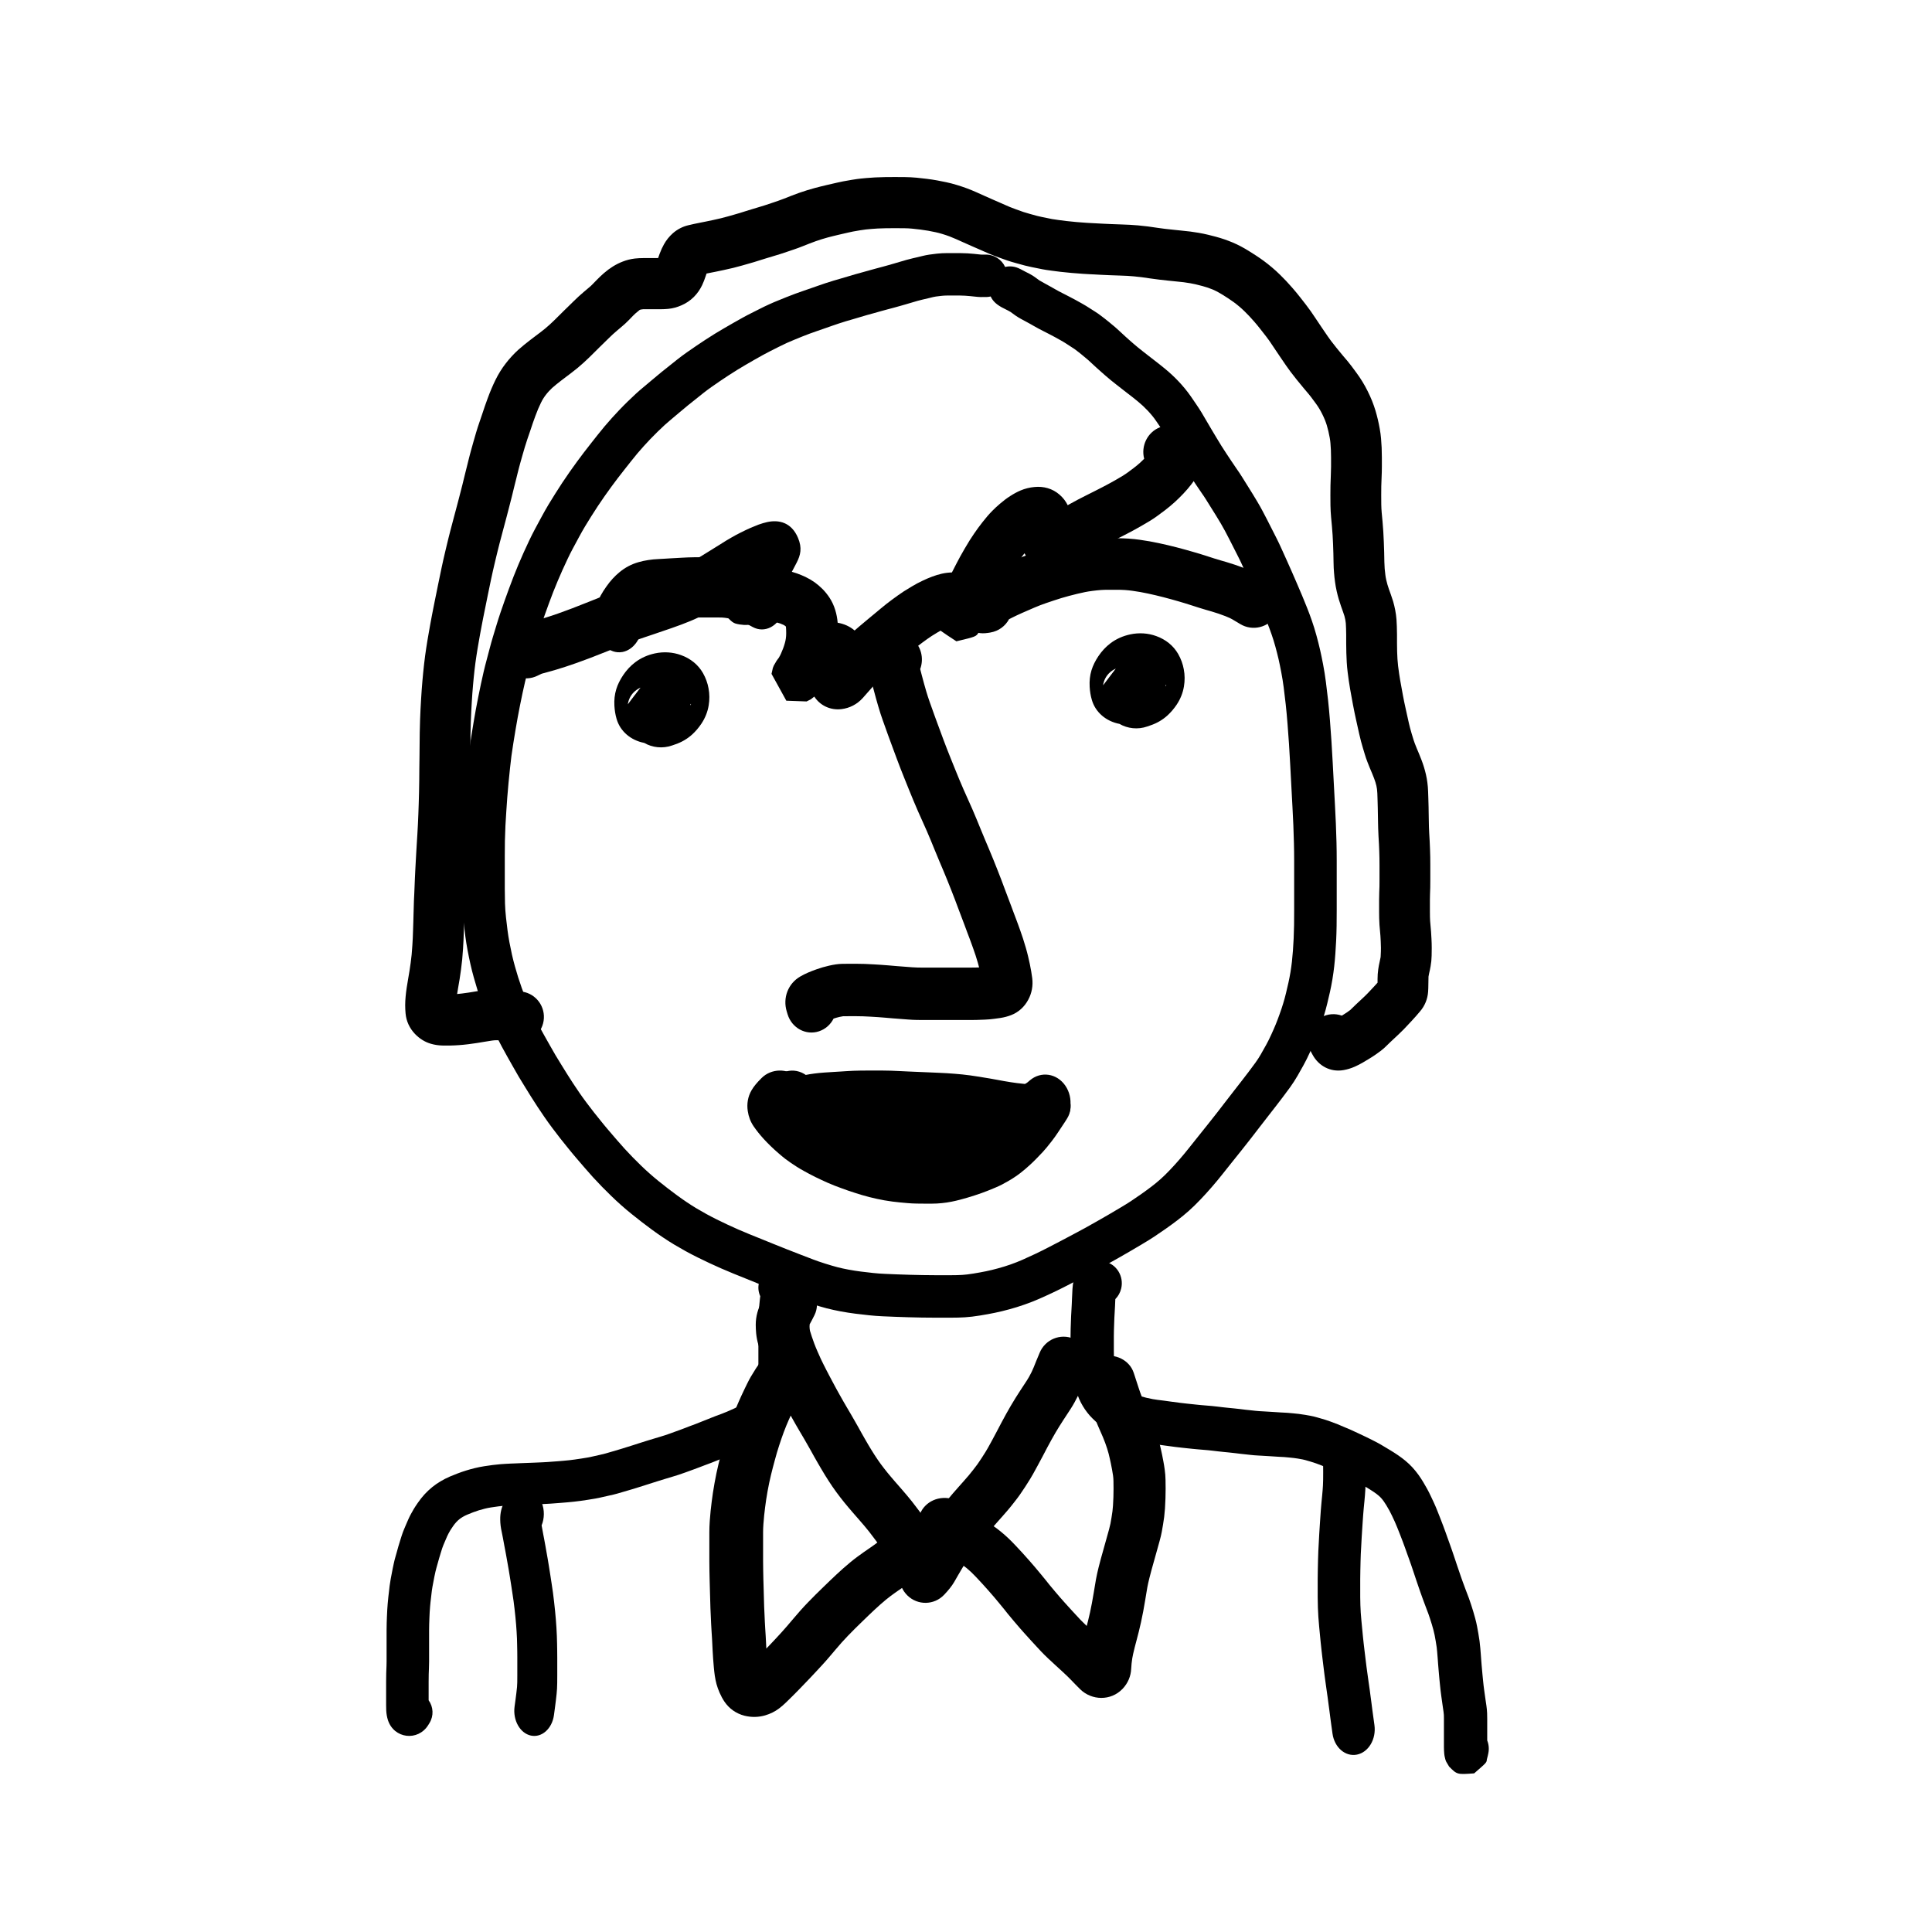 <?xml version="1.0" encoding="UTF-8"?>
<!-- Uploaded to: ICON Repo, www.svgrepo.com, Generator: ICON Repo Mixer Tools -->
<svg fill="#000000" width="800px" height="800px" version="1.1" viewBox="144 144 512 512" xmlns="http://www.w3.org/2000/svg">
 <g>
  <path d="m405.47 222.71c-1.117 0.043-2.121 0.016-3.027-0.098-0.512-0.062-0.957-0.109-1.402-0.145-0.402-0.039-0.863-0.074-1.32-0.105-0.453-0.027-0.875-0.043-1.258-0.043h-3.512c-0.449 0-0.941 0.027-1.48 0.086-0.637 0.066-1.125 0.125-1.461 0.18-0.301 0.047-0.562 0.102-0.738 0.141-0.641 0.16-0.641 0.16-1.297 0.32-0.512 0.125-1.039 0.246-1.523 0.355-0.41 0.094-0.812 0.195-1.215 0.309-0.441 0.121-0.906 0.262-1.402 0.41-0.57 0.176-1.145 0.344-1.723 0.508-0.773 0.219-0.773 0.219-1.508 0.434-0.551 0.16-1.125 0.32-1.73 0.48-0.844 0.223-0.844 0.223-1.836 0.488-0.598 0.152-1.117 0.297-1.555 0.422-0.531 0.156-1.129 0.324-1.844 0.523-0.598 0.156-1.215 0.328-1.895 0.52-0.602 0.168-1.168 0.336-1.727 0.512-0.645 0.199-1.289 0.391-1.973 0.586-0.539 0.145-1.148 0.324-1.832 0.531-0.695 0.215-1.34 0.418-1.934 0.613-0.586 0.188-1.141 0.379-1.711 0.582-0.883 0.309-0.883 0.309-1.902 0.668-1.051 0.367-1.051 0.367-2.09 0.723-1.047 0.367-1.047 0.367-2.008 0.711-0.598 0.219-1.23 0.461-1.91 0.738-1.094 0.445-1.094 0.445-2.18 0.887-0.594 0.234-1.246 0.512-1.957 0.836-0.707 0.32-1.426 0.668-2.152 1.039-0.828 0.426-1.59 0.809-2.269 1.145-0.602 0.301-1.223 0.629-1.852 0.977-0.699 0.387-1.484 0.828-2.34 1.312-0.855 0.488-1.656 0.953-2.418 1.398-0.738 0.43-1.449 0.855-2.125 1.273-0.691 0.426-1.434 0.898-2.203 1.398-0.809 0.531-1.574 1.039-2.285 1.52-0.719 0.488-1.488 1.02-2.316 1.602-0.754 0.531-1.461 1.059-2.109 1.57-1.094 0.875-1.094 0.875-2.059 1.645-0.953 0.758-0.953 0.758-2.043 1.629-0.723 0.582-1.473 1.207-2.269 1.891-0.844 0.723-1.605 1.363-2.293 1.93-0.578 0.477-1.129 0.953-1.648 1.43-0.539 0.492-1.176 1.098-1.91 1.812-0.715 0.699-1.363 1.355-1.926 1.949-0.617 0.66-1.207 1.297-1.754 1.891-0.531 0.586-1.082 1.219-1.656 1.895-0.566 0.676-1.105 1.336-1.617 1.992-0.566 0.727-1.176 1.496-1.812 2.293-0.613 0.773-1.219 1.555-1.801 2.312-0.59 0.781-1.156 1.539-1.695 2.273-0.535 0.734-1.109 1.539-1.734 2.422-0.59 0.836-1.195 1.727-1.812 2.66-0.629 0.961-1.215 1.871-1.762 2.734-0.527 0.836-1.062 1.699-1.598 2.594-0.516 0.855-1.066 1.836-1.66 2.934-0.906 1.684-0.906 1.684-1.645 3.055-0.414 0.77-0.852 1.637-1.301 2.586-0.484 1.02-0.957 2.047-1.418 3.066-0.461 1.02-0.879 1.988-1.258 2.894-0.395 0.945-0.789 1.922-1.18 2.898-0.383 0.984-0.762 1.984-1.125 2.981-0.383 1.078-0.754 2.098-1.098 3.039-0.328 0.91-0.672 1.891-1.023 2.938-0.348 1.023-0.664 2.012-0.957 2.988-0.305 0.996-0.609 1.996-0.918 3.035-0.285 0.953-0.543 1.867-0.777 2.773-0.387 1.461-0.387 1.461-0.809 3.059-0.273 1.004-0.516 1.961-0.727 2.871-0.223 0.961-0.449 1.973-0.672 3.004-0.223 1.059-0.449 2.152-0.68 3.297-0.223 1.098-0.43 2.152-0.613 3.191-0.191 1.031-0.379 2.106-0.566 3.223-0.188 1.117-0.387 2.336-0.598 3.656-0.203 1.285-0.371 2.406-0.504 3.363-0.125 0.938-0.25 2.023-0.375 3.254-0.199 1.938-0.199 1.938-0.398 3.918-0.129 1.305-0.238 2.602-0.332 3.859-0.133 1.934-0.133 1.934-0.254 3.668-0.078 1.051-0.156 2.312-0.23 3.781-0.07 1.445-0.117 2.789-0.141 4.039-0.02 1.277-0.031 2.617-0.031 4.016v8.621c0 1.312 0.02 2.633 0.055 3.941 0.039 1.23 0.129 2.465 0.262 3.699 0.152 1.348 0.289 2.527 0.422 3.535 0.121 0.938 0.289 1.977 0.496 3.094 0.223 1.176 0.449 2.281 0.676 3.293 0.23 1.008 0.488 2.023 0.777 3.062 0.289 1.039 0.574 2.012 0.855 2.894 0.289 0.914 0.605 1.848 0.934 2.777 0.34 0.93 0.68 1.82 1.023 2.648 0.359 0.859 0.742 1.73 1.156 2.625 0.414 0.895 0.816 1.73 1.227 2.539 0.391 0.785 0.812 1.598 1.289 2.477 0.449 0.852 0.902 1.668 1.359 2.465 0.484 0.852 0.977 1.727 1.496 2.648 0.473 0.848 0.934 1.656 1.379 2.406 0.461 0.77 0.957 1.586 1.492 2.445 0.562 0.902 1.105 1.781 1.617 2.609 0.492 0.797 1.02 1.617 1.57 2.449 0.594 0.887 1.172 1.746 1.719 2.555 0.531 0.773 1.152 1.637 1.871 2.598 0.711 0.957 1.34 1.781 1.891 2.473 0.59 0.734 1.234 1.543 1.949 2.43 0.664 0.836 1.352 1.664 2.062 2.488 1.109 1.293 1.109 1.293 2.16 2.516 0.66 0.766 1.336 1.531 2.012 2.277 0.691 0.754 1.406 1.512 2.133 2.258 0.758 0.773 1.496 1.504 2.227 2.215 0.68 0.66 1.418 1.348 2.231 2.066 0.793 0.703 1.578 1.371 2.367 2.008 0.805 0.652 1.641 1.312 2.508 1.98 0.871 0.668 1.707 1.297 2.512 1.887 0.781 0.574 1.609 1.152 2.488 1.746 0.863 0.582 1.703 1.117 2.5 1.598 0.855 0.508 1.746 1.02 2.656 1.523 0.91 0.5 1.84 0.984 2.801 1.461 0.969 0.484 1.906 0.938 2.816 1.359 0.93 0.434 1.887 0.867 2.848 1.293 0.973 0.426 1.965 0.844 2.977 1.254 1.051 0.426 2.059 0.832 3.039 1.227 1.52 0.617 1.52 0.617 3.215 1.305 1.129 0.461 2.309 0.934 3.559 1.426 1.258 0.492 2.492 0.977 3.676 1.434 1.246 0.473 2.379 0.906 3.383 1.301 0.875 0.336 1.941 0.707 3.195 1.102 1.281 0.402 2.383 0.727 3.266 0.957 0.895 0.23 1.879 0.445 2.953 0.645 1.082 0.203 2.172 0.375 3.297 0.516 1.148 0.148 2.238 0.277 3.301 0.383 0.984 0.102 1.965 0.176 2.977 0.219 1.062 0.055 2.156 0.098 3.246 0.137 1.176 0.031 2.32 0.07 3.41 0.113 1.051 0.039 2.191 0.062 3.438 0.078 1.238 0.023 2.422 0.035 3.555 0.035h3.781c1.238 0 2.285-0.027 3.137-0.082 0.773-0.047 1.758-0.164 2.949-0.359 1.289-0.211 2.43-0.418 3.426-0.625 0.953-0.199 1.988-0.449 3.121-0.762 1.094-0.293 2.188-0.633 3.293-1.02 1.09-0.383 2.121-0.789 3.094-1.215 1.062-0.469 2.199-0.988 3.398-1.555 1.188-0.562 2.348-1.141 3.5-1.738 1.176-0.605 2.234-1.156 3.176-1.652 1.488-0.785 1.488-0.785 3.207-1.695 1.133-0.594 2.223-1.18 3.25-1.746 1.059-0.586 2.176-1.215 3.348-1.879 1.168-0.664 2.176-1.242 3.008-1.727 0.852-0.5 1.875-1.105 3.062-1.809 1.117-0.66 2.082-1.258 2.883-1.785 0.828-0.551 1.723-1.16 2.684-1.836 0.941-0.664 1.863-1.336 2.75-2.012 0.848-0.648 1.652-1.309 2.402-1.98 0.75-0.664 1.551-1.449 2.41-2.348 0.895-0.941 1.766-1.898 2.613-2.875 0.852-0.98 1.648-1.945 2.41-2.902 1.23-1.547 1.23-1.547 2.562-3.215 0.91-1.145 1.781-2.234 2.617-3.273 0.805-0.996 1.605-2.012 2.402-3.043 1.184-1.535 1.184-1.535 2.176-2.824 0.637-0.828 1.375-1.777 2.207-2.848 1.184-1.523 1.184-1.523 2.125-2.731 0.586-0.754 1.199-1.555 1.844-2.402 0.621-0.82 1.23-1.637 1.805-2.434 0.508-0.707 0.961-1.41 1.375-2.129 0.477-0.828 0.957-1.676 1.441-2.562 0.43-0.777 0.871-1.664 1.34-2.691 0.48-1.043 0.879-1.953 1.191-2.723 0.32-0.781 0.656-1.672 1.023-2.699 0.352-0.961 0.664-1.895 0.945-2.828 0.277-0.898 0.523-1.801 0.746-2.731 0.242-0.988 0.461-1.93 0.656-2.816 0.188-0.84 0.363-1.746 0.523-2.691 0.16-0.977 0.289-1.922 0.395-2.84 0.105-0.93 0.191-1.898 0.266-2.898 0.07-1.047 0.137-2.137 0.195-3.25 0.051-1.117 0.086-2.309 0.109-3.559 0.016-1.309 0.023-2.609 0.023-3.906v-13.18c0-1.594-0.02-3.117-0.059-4.59-0.031-1.457-0.082-3.062-0.156-4.816-0.078-1.766-0.156-3.363-0.234-4.809s-0.172-3.223-0.285-5.316c-0.121-2.125-0.227-4.141-0.32-6.023-0.098-1.859-0.203-3.648-0.312-5.344-0.121-1.723-0.254-3.535-0.398-5.426-0.148-1.871-0.305-3.57-0.473-5.098-0.172-1.551-0.348-3.043-0.535-4.481-0.176-1.359-0.391-2.691-0.641-3.996-0.258-1.359-0.504-2.547-0.73-3.535-0.234-1.004-0.512-2.102-0.836-3.285-0.309-1.125-0.637-2.18-0.988-3.188-0.352-1.02-0.723-2.019-1.113-3-0.418-1.039-0.82-2.027-1.215-2.977-0.391-0.941-0.832-1.98-1.324-3.106-0.523-1.191-0.984-2.246-1.383-3.18-0.359-0.844-0.762-1.746-1.199-2.703-0.477-1.027-0.938-2.051-1.387-3.059-0.402-0.902-0.789-1.719-1.141-2.406-0.445-0.855-0.879-1.715-1.297-2.562-0.391-0.789-0.785-1.566-1.188-2.336-0.605-1.16-0.605-1.16-1.133-2.168-0.297-0.562-0.656-1.199-1.062-1.891-0.453-0.758-0.887-1.477-1.301-2.156-0.406-0.664-0.844-1.367-1.332-2.129-0.508-0.805-0.953-1.52-1.348-2.16-0.293-0.477-0.676-1.051-1.172-1.75-0.559-0.809-1.059-1.539-1.504-2.219-0.387-0.594-0.809-1.234-1.273-1.926-0.516-0.766-1.023-1.551-1.539-2.379-0.469-0.758-0.918-1.5-1.367-2.25-0.41-0.691-0.832-1.395-1.266-2.109-0.465-0.77-0.949-1.59-1.457-2.481-0.453-0.793-0.848-1.465-1.172-1.996-0.324-0.527-0.703-1.113-1.148-1.766-0.465-0.691-0.91-1.344-1.336-1.957-0.348-0.504-0.707-0.977-1.082-1.426-0.398-0.48-0.781-0.91-1.176-1.32-0.383-0.406-0.789-0.812-1.199-1.195-0.441-0.406-0.871-0.781-1.312-1.145-0.449-0.379-0.895-0.734-1.328-1.074-0.703-0.551-0.703-0.551-1.398-1.082-0.574-0.434-1.121-0.855-1.609-1.25-0.43-0.344-0.859-0.68-1.316-1.027-0.5-0.387-1-0.785-1.5-1.195-0.5-0.41-0.965-0.801-1.426-1.203-0.555-0.488-0.555-0.488-1.105-0.969-0.488-0.414-0.949-0.828-1.387-1.242-0.316-0.305-0.637-0.602-1.031-0.953-0.527-0.488-0.527-0.488-1.051-0.969-0.211-0.195-0.445-0.395-0.77-0.652-0.559-0.461-0.559-0.461-1.055-0.875-0.207-0.18-0.449-0.371-0.668-0.539-0.562-0.418-0.562-0.418-1.121-0.852-0.883-0.59-1.395-0.918-2.086-1.363-0.523-0.344-1.023-0.648-1.555-0.941-0.547-0.312-1.074-0.609-1.586-0.883-0.523-0.281-1.027-0.547-1.523-0.805-0.707-0.367-0.707-0.367-1.352-0.691-0.695-0.355-0.695-0.355-1.402-0.723-0.484-0.258-0.953-0.52-1.371-0.762-0.531-0.305-0.531-0.305-0.953-0.543-0.574-0.309-0.574-0.309-1.164-0.637-0.648-0.348-0.648-0.348-1.258-0.676-0.492-0.273-0.977-0.57-1.41-0.867-0.441-0.297-0.887-0.617-1.328-0.961-0.539-0.32-0.793-0.449-1.039-0.566-0.449-0.215-0.898-0.445-1.344-0.691-1.605-0.891-2.414-1.805-2.898-2.856-0.344 0.082-0.699 0.129-1.062 0.145zm8.926-7.414c0.754 0.418 0.992 0.539 1.23 0.652 0.438 0.207 0.879 0.434 1.258 0.641 0.641 0.34 1.262 0.742 1.855 1.203 0.242 0.188 0.473 0.355 0.73 0.531 1.035 0.598 1.035 0.598 1.746 0.98 0.613 0.34 0.613 0.34 1.176 0.645 0.57 0.316 0.57 0.316 1.207 0.684 0.312 0.184 0.648 0.367 0.973 0.543 0.605 0.312 0.605 0.312 1.223 0.629 0.711 0.359 0.711 0.359 1.453 0.746 0.539 0.277 1.098 0.57 1.684 0.887 0.602 0.32 1.215 0.664 1.793 0.996 0.711 0.395 1.438 0.836 2.156 1.309 0.602 0.391 1.051 0.676 1.355 0.863 0.504 0.312 1 0.66 1.492 1.043 0.473 0.363 0.473 0.363 0.984 0.746 0.422 0.32 0.816 0.637 1.184 0.945 0.41 0.348 0.41 0.348 0.836 0.699 0.484 0.383 0.941 0.777 1.34 1.148 0.512 0.465 0.512 0.465 0.992 0.91 0.414 0.371 0.824 0.746 1.223 1.129 0.285 0.27 0.59 0.547 0.953 0.855 0.629 0.543 0.629 0.543 1.199 1.047 0.344 0.301 0.723 0.617 1.137 0.957 0.414 0.344 0.832 0.672 1.219 0.973 0.496 0.379 0.992 0.766 1.512 1.18 0.402 0.324 0.836 0.664 1.359 1.055 0.785 0.605 0.785 0.605 1.535 1.191 0.527 0.41 1.059 0.84 1.574 1.27 0.586 0.484 1.176 1 1.793 1.57 0.602 0.559 1.172 1.125 1.695 1.676 0.555 0.582 1.113 1.211 1.672 1.883 0.586 0.703 1.145 1.441 1.68 2.211 0.457 0.656 0.93 1.352 1.414 2.07 0.523 0.773 0.996 1.496 1.418 2.191 0.398 0.648 0.852 1.418 1.348 2.293 0.457 0.797 0.895 1.543 1.312 2.231 0.449 0.742 0.887 1.473 1.297 2.168 0.418 0.688 0.848 1.398 1.281 2.102 0.426 0.688 0.859 1.359 1.301 2.016 0.496 0.734 0.953 1.426 1.363 2.051 0.371 0.566 0.809 1.215 1.289 1.902 0.609 0.859 1.133 1.645 1.562 2.348 0.355 0.582 0.773 1.25 1.246 1.996 0.516 0.809 0.996 1.574 1.438 2.305 0.438 0.711 0.891 1.465 1.375 2.277 0.508 0.855 0.957 1.656 1.344 2.394 0.539 1.027 0.539 1.027 1.152 2.203 0.441 0.84 0.871 1.691 1.305 2.566 0.383 0.781 0.777 1.559 1.203 2.371 0.465 0.914 0.938 1.906 1.422 2.996 0.43 0.969 0.871 1.945 1.324 2.926 0.484 1.055 0.93 2.055 1.328 2.988 0.375 0.883 0.82 1.906 1.34 3.082 0.527 1.203 0.996 2.309 1.41 3.305 0.414 0.996 0.836 2.039 1.27 3.117 0.461 1.148 0.895 2.32 1.297 3.484 0.43 1.23 0.832 2.531 1.211 3.91 0.363 1.32 0.676 2.559 0.949 3.738 0.262 1.141 0.531 2.449 0.816 3.926 0.293 1.531 0.543 3.09 0.746 4.676 0.195 1.508 0.383 3.074 0.562 4.695 0.18 1.648 0.348 3.457 0.508 5.449 0.148 1.934 0.281 3.777 0.402 5.547 0.117 1.766 0.227 3.602 0.324 5.531 0.094 1.871 0.199 3.856 0.316 5.969 0.117 2.113 0.211 3.894 0.285 5.328 0.086 1.477 0.164 3.125 0.242 4.941 0.078 1.824 0.133 3.508 0.168 5.027 0.039 1.551 0.059 3.168 0.059 4.856v13.18c0 1.344-0.008 2.691-0.027 4.07-0.02 1.379-0.062 2.684-0.121 3.941-0.059 1.211-0.129 2.371-0.211 3.492-0.082 1.156-0.184 2.281-0.305 3.375-0.125 1.102-0.285 2.231-0.477 3.414-0.195 1.156-0.406 2.25-0.637 3.285-0.215 0.969-0.453 1.984-0.707 3.023-0.273 1.137-0.582 2.266-0.918 3.363-0.336 1.113-0.715 2.25-1.125 3.375-0.406 1.137-0.801 2.172-1.18 3.106-0.383 0.945-0.852 2.016-1.391 3.18-0.57 1.254-1.141 2.398-1.707 3.426-0.523 0.949-1.047 1.879-1.555 2.758-0.594 1.031-1.25 2.051-1.984 3.074-0.645 0.895-1.309 1.789-1.992 2.684-0.66 0.871-1.293 1.695-1.91 2.492-0.945 1.211-0.945 1.211-2.125 2.731-0.824 1.059-1.547 1.992-2.176 2.809-0.996 1.293-0.996 1.293-2.184 2.832-0.848 1.098-1.695 2.172-2.547 3.231-0.82 1.02-1.68 2.09-2.578 3.219-1.332 1.672-1.332 1.672-2.555 3.207-0.855 1.078-1.758 2.168-2.719 3.273-0.961 1.109-1.953 2.199-2.973 3.269-1.059 1.113-2.078 2.106-3.066 2.988-0.965 0.859-1.984 1.695-3.066 2.527-1.016 0.77-2.047 1.523-3.098 2.262-1.047 0.738-2.039 1.414-2.973 2.031-0.961 0.633-2.074 1.324-3.34 2.074-1.199 0.711-2.231 1.32-3.113 1.836-0.887 0.52-1.93 1.117-3.137 1.805-1.203 0.68-2.352 1.328-3.457 1.938-1.109 0.613-2.266 1.234-3.453 1.859-1.707 0.902-1.707 0.902-3.203 1.691-0.973 0.512-2.066 1.082-3.258 1.695-1.25 0.648-2.531 1.285-3.848 1.91-1.297 0.613-2.523 1.176-3.684 1.684-1.25 0.551-2.559 1.066-3.922 1.539-1.352 0.477-2.707 0.895-4.043 1.258-1.34 0.367-2.609 0.676-3.805 0.922-1.16 0.242-2.457 0.48-3.898 0.715-1.535 0.25-2.891 0.414-4.078 0.484-1.102 0.07-2.375 0.102-3.828 0.102h-3.781c-1.199 0-2.449-0.012-3.723-0.031-1.305-0.02-2.523-0.047-3.691-0.086-1.07-0.043-2.176-0.082-3.336-0.113-1.18-0.039-2.332-0.086-3.43-0.141-1.207-0.055-2.414-0.145-3.59-0.27-1.156-0.113-2.363-0.254-3.594-0.414-1.32-0.168-2.633-0.371-3.938-0.613-1.309-0.246-2.535-0.516-3.715-0.816-1.109-0.293-2.379-0.664-3.824-1.117-1.469-0.465-2.758-0.91-3.891-1.348-0.988-0.387-2.086-0.809-3.328-1.281-1.238-0.477-2.5-0.969-3.769-1.469-1.289-0.504-2.523-1-3.695-1.48-1.676-0.68-1.676-0.68-3.168-1.285-0.984-0.395-2.008-0.809-3.07-1.238-1.102-0.449-2.188-0.906-3.273-1.383-1.051-0.465-2.07-0.926-3.059-1.387-1.008-0.469-2.039-0.965-3.09-1.488-1.086-0.539-2.152-1.098-3.223-1.684-1.031-0.57-2.023-1.141-3-1.723-0.988-0.594-1.996-1.238-3.012-1.922-1-0.672-1.953-1.34-2.856-2.004-0.875-0.641-1.781-1.324-2.719-2.043-0.941-0.727-1.855-1.445-2.723-2.152-0.922-0.742-1.848-1.527-2.766-2.34-0.93-0.828-1.805-1.637-2.602-2.418-0.789-0.762-1.59-1.559-2.426-2.41-0.828-0.848-1.625-1.691-2.414-2.555-0.754-0.832-1.496-1.672-2.219-2.512-1.055-1.227-1.055-1.227-2.168-2.523-0.793-0.926-1.566-1.855-2.305-2.781-0.715-0.887-1.371-1.703-1.969-2.453-0.637-0.801-1.344-1.727-2.117-2.766-0.793-1.062-1.504-2.051-2.141-2.981-0.582-0.852-1.172-1.734-1.793-2.66-0.625-0.941-1.211-1.859-1.777-2.769-0.512-0.832-1.043-1.688-1.59-2.57-0.574-0.922-1.113-1.801-1.621-2.652-0.504-0.855-1.016-1.75-1.523-2.66-0.496-0.883-0.98-1.742-1.449-2.562-0.508-0.887-1.016-1.809-1.504-2.727-0.516-0.953-0.996-1.875-1.422-2.738-0.461-0.902-0.922-1.859-1.387-2.867-0.473-1.02-0.918-2.027-1.34-3.043-0.414-1.004-0.816-2.047-1.219-3.16-0.379-1.07-0.734-2.117-1.07-3.168-0.324-1.035-0.648-2.133-0.965-3.281-0.336-1.195-0.641-2.387-0.914-3.602-0.262-1.156-0.512-2.379-0.762-3.695-0.246-1.328-0.445-2.562-0.594-3.715-0.141-1.086-0.289-2.336-0.445-3.75-0.168-1.527-0.277-3.055-0.328-4.602-0.039-1.434-0.059-2.856-0.059-4.273v-8.621c0-1.461 0.012-2.859 0.035-4.203 0.023-1.379 0.074-2.852 0.152-4.418 0.078-1.555 0.16-2.902 0.242-4.016 0.121-1.715 0.121-1.715 0.258-3.672 0.098-1.367 0.219-2.75 0.355-4.16 0.203-2.008 0.203-2.008 0.398-3.949 0.137-1.344 0.277-2.555 0.422-3.625 0.145-1.055 0.324-2.262 0.543-3.629 0.215-1.344 0.418-2.594 0.613-3.738 0.195-1.172 0.395-2.305 0.59-3.379 0.199-1.105 0.422-2.25 0.66-3.41 0.23-1.16 0.465-2.293 0.703-3.418 0.238-1.109 0.477-2.168 0.711-3.191 0.246-1.051 0.52-2.141 0.82-3.242 0.414-1.562 0.414-1.562 0.789-2.984 0.266-1.027 0.562-2.09 0.887-3.164 0.312-1.043 0.625-2.078 0.934-3.078 0.32-1.07 0.676-2.176 1.059-3.312 0.375-1.117 0.742-2.168 1.109-3.184 0.344-0.938 0.703-1.934 1.09-3.008 0.402-1.109 0.816-2.203 1.246-3.297 0.418-1.051 0.832-2.078 1.25-3.086 0.426-1.016 0.887-2.082 1.391-3.203 0.492-1.086 0.992-2.168 1.508-3.258 0.535-1.125 1.055-2.16 1.566-3.109 0.734-1.363 0.734-1.363 1.641-3.043 0.672-1.246 1.309-2.379 1.918-3.391 0.586-0.977 1.168-1.918 1.742-2.82 0.57-0.91 1.191-1.871 1.859-2.894 0.691-1.047 1.371-2.043 2.031-2.977 0.648-0.922 1.262-1.777 1.84-2.57 0.582-0.793 1.184-1.602 1.828-2.449 0.633-0.828 1.277-1.656 1.941-2.496 0.625-0.781 1.207-1.523 1.75-2.219 0.602-0.77 1.234-1.547 1.895-2.328 0.66-0.777 1.301-1.512 1.938-2.215 0.594-0.648 1.215-1.316 1.875-2.019 0.688-0.727 1.438-1.488 2.258-2.289 0.812-0.797 1.539-1.484 2.176-2.066 0.664-0.609 1.363-1.215 2.09-1.812 0.633-0.523 1.352-1.125 2.133-1.793 0.867-0.742 1.707-1.445 2.539-2.117 1.121-0.895 1.121-0.895 2.09-1.664 0.945-0.754 0.945-0.754 2.039-1.629 0.844-0.668 1.73-1.332 2.66-1.984 0.875-0.613 1.699-1.184 2.484-1.715 0.758-0.516 1.562-1.051 2.434-1.621 0.863-0.559 1.676-1.078 2.453-1.559 0.762-0.469 1.551-0.938 2.348-1.402 0.789-0.465 1.633-0.953 2.543-1.469 0.895-0.508 1.703-0.965 2.445-1.375 0.773-0.43 1.535-0.832 2.301-1.211 0.645-0.32 1.359-0.68 2.144-1.082 0.883-0.453 1.762-0.879 2.633-1.273s1.691-0.746 2.434-1.039c1.035-0.418 1.035-0.418 2.106-0.855 0.797-0.324 1.562-0.621 2.344-0.906 1.031-0.367 1.031-0.367 2.141-0.758 1.051-0.359 1.051-0.359 2.047-0.707 1.02-0.359 1.02-0.359 1.887-0.66 0.625-0.227 1.281-0.449 1.961-0.672 0.668-0.219 1.383-0.441 2.144-0.676 0.781-0.238 1.492-0.445 2.106-0.613 0.551-0.156 1.098-0.316 1.609-0.477 0.672-0.215 1.375-0.422 2.059-0.609 0.703-0.199 1.391-0.391 2.008-0.555 0.605-0.164 1.141-0.316 1.613-0.453 0.562-0.168 1.199-0.34 1.855-0.508 0.957-0.258 0.957-0.258 1.824-0.488 0.508-0.133 0.988-0.266 1.441-0.398 0.789-0.23 0.789-0.23 1.613-0.465 0.5-0.141 0.996-0.289 1.492-0.438 0.574-0.176 1.125-0.34 1.652-0.484 0.57-0.16 1.148-0.309 1.785-0.457 0.449-0.098 0.883-0.195 1.344-0.309 0.633-0.152 0.633-0.152 1.242-0.305 0.535-0.129 1.098-0.242 1.68-0.332 0.555-0.09 1.238-0.176 2.059-0.262 0.914-0.098 1.801-0.145 2.656-0.145h3.512c0.609 0 1.246 0.02 1.969 0.062 0.609 0.039 1.168 0.086 1.613 0.129 0.535 0.043 1.125 0.105 1.77 0.184 0.246 0.031 0.66 0.043 1.219 0.02 2.348-0.09 4.418 1.266 5.344 3.273 1.316-0.309 2.746-0.145 4.019 0.562z"/>
  <path d="m345.89 484.34c-0.004-0.035-0.008-0.07-0.008-0.102 0 0.016 0 0.027 0.004 0.035zm-0.762-0.332c0.289-1.219 0.59-2.156 0.996-2.93 0.27-0.523 0.27-0.523 0.988-1.426 1.391-1.488 1.391-1.488 6.039-1.566 3.211 2.195 3.211 2.195 3.621 3.57 0.246 0.891 0.246 0.891 0.316 1.484 0.055 0.57 0.082 1.133 0.082 1.691 0 0.703-0.066 1.422-0.195 2.168-0.109 0.641-0.109 0.641-0.219 1.293-0.066 0.41-0.129 0.812-0.18 1.199-0.043 0.348-0.082 0.707-0.109 1.129-0.062 0.75-0.062 0.75-0.125 1.441-0.027 0.383-0.051 0.777-0.066 1.25-0.02 0.414-0.027 0.859-0.027 1.336v10.688c0 0.688-0.008 1.363-0.027 2.035-0.02 0.711-0.051 1.402-0.098 2.023-0.047 0.73-0.121 1.434-0.215 2.102-0.094 0.652-0.203 1.27-0.312 1.781-0.133 0.672-0.301 1.32-0.5 1.926-0.164 0.504-0.336 1-0.539 1.547-0.234 0.602-0.496 1.176-0.836 1.809-0.297 0.531-0.633 1.055-1.004 1.574-0.379 0.527-0.797 1.035-1.281 1.559-0.367 0.395-0.742 0.777-1.125 1.145-0.473 0.453-0.984 0.891-1.504 1.277-0.477 0.363-0.984 0.719-1.477 1.039-0.574 0.383-1.188 0.742-1.875 1.105-0.562 0.293-1.16 0.586-1.789 0.875-0.59 0.273-1.234 0.562-1.934 0.871-0.754 0.328-1.52 0.641-2.34 0.953-0.957 0.355-0.957 0.355-1.605 0.598-0.328 0.125-0.648 0.246-0.891 0.348-0.43 0.184-0.883 0.363-1.367 0.551-0.375 0.141-0.738 0.285-1.039 0.41-0.477 0.203-1.117 0.457-1.941 0.773-0.801 0.305-1.441 0.543-1.852 0.691-0.613 0.23-0.613 0.23-1.199 0.461-0.484 0.191-0.961 0.371-1.438 0.539-0.57 0.203-0.57 0.203-1.234 0.449-0.691 0.254-0.691 0.254-1.301 0.473-0.531 0.199-1.098 0.395-1.719 0.594-0.816 0.254-0.816 0.254-1.707 0.531-0.832 0.246-0.832 0.246-1.594 0.477-0.844 0.258-0.844 0.258-1.762 0.539-0.637 0.195-1.258 0.395-1.871 0.59-0.922 0.297-0.922 0.297-1.695 0.543-0.559 0.184-1.18 0.379-1.832 0.578l-1.953 0.602c-0.922 0.27-0.922 0.27-1.934 0.57-1.004 0.293-1.004 0.293-1.852 0.539-0.66 0.188-1.395 0.367-2.207 0.535-0.625 0.133-1.168 0.254-1.609 0.363-0.656 0.164-1.352 0.309-2.047 0.43-0.688 0.125-1.379 0.238-2.035 0.332-0.941 0.141-0.941 0.141-1.77 0.262-0.59 0.086-1.199 0.16-1.879 0.23-0.82 0.082-0.82 0.082-1.625 0.16-0.598 0.059-1.164 0.105-1.645 0.137-0.742 0.059-0.742 0.059-1.465 0.113-0.809 0.062-0.809 0.062-1.52 0.113-0.57 0.043-1.156 0.074-1.762 0.094-0.465 0.016-0.898 0.035-1.371 0.062-0.746 0.031-0.746 0.031-1.465 0.055-0.762 0.031-0.762 0.031-1.488 0.059-0.668 0.023-0.668 0.023-1.301 0.047-0.617 0.023-0.617 0.023-1.34 0.059-0.66 0.023-0.66 0.023-1.262 0.047-0.527 0.023-0.527 0.023-1.133 0.059-0.348 0.02-0.723 0.043-1.195 0.082-0.336 0.023-0.816 0.074-1.383 0.148-0.684 0.09-1.363 0.188-2 0.285-0.551 0.086-1.074 0.191-1.582 0.316-0.535 0.129-1.07 0.277-1.613 0.445-0.539 0.168-1.066 0.352-1.547 0.535-0.586 0.227-1.156 0.457-1.648 0.664-0.367 0.16-0.723 0.34-1.102 0.566-0.32 0.188-0.625 0.398-0.895 0.613-0.285 0.234-0.566 0.496-0.82 0.773-0.285 0.312-0.566 0.664-0.836 1.059-0.344 0.488-0.586 0.855-0.715 1.074-0.156 0.266-0.301 0.52-0.48 0.855-0.102 0.191-0.223 0.438-0.359 0.73-0.168 0.371-0.324 0.734-0.504 1.172-0.242 0.559-0.242 0.559-0.504 1.184-0.105 0.242-0.207 0.52-0.305 0.816-0.219 0.695-0.219 0.695-0.418 1.332-0.195 0.648-0.195 0.648-0.395 1.309-0.117 0.387-0.219 0.758-0.328 1.172-0.191 0.699-0.191 0.699-0.41 1.453-0.094 0.32-0.176 0.629-0.246 0.973-0.137 0.633-0.137 0.633-0.277 1.289-0.09 0.441-0.168 0.852-0.25 1.301-0.121 0.633-0.121 0.633-0.254 1.34-0.074 0.383-0.133 0.758-0.176 1.113-0.059 0.449-0.109 0.914-0.16 1.387-0.059 0.562-0.121 1.098-0.18 1.535-0.047 0.375-0.086 0.809-0.121 1.238-0.059 0.836-0.059 0.836-0.117 1.633-0.031 0.418-0.055 0.902-0.066 1.441-0.02 0.66-0.039 1.242-0.059 1.695-0.016 0.402-0.023 0.91-0.023 1.52v8.328c0 0.582-0.012 1.145-0.039 1.684-0.02 0.422-0.039 0.988-0.059 1.648-0.016 0.691-0.023 1.367-0.023 2.023v4.891c1.246 1.738 1.406 4.102 0.219 6.039l-0.332 0.539c-2.719 4.352-9.066 3.625-10.68-1.336-0.246-0.793-0.395-1.613-0.441-2.516-0.02-0.461-0.031-0.941-0.031-1.438v-6.18c0-0.738 0.008-1.496 0.027-2.305 0.023-0.762 0.047-1.387 0.07-1.883 0.016-0.367 0.023-0.754 0.023-1.168v-8.328c0-0.727 0.012-1.355 0.031-1.953 0.02-0.438 0.039-0.953 0.055-1.543 0.02-0.707 0.051-1.363 0.094-1.965 0.055-0.762 0.055-0.762 0.117-1.621 0.047-0.629 0.105-1.203 0.176-1.801 0.055-0.402 0.105-0.84 0.156-1.32 0.055-0.543 0.117-1.07 0.184-1.594 0.074-0.586 0.164-1.176 0.277-1.773 0.141-0.73 0.141-0.73 0.254-1.328 0.086-0.465 0.18-0.953 0.285-1.484 0.156-0.742 0.156-0.742 0.301-1.402 0.125-0.582 0.273-1.172 0.445-1.75 0.184-0.637 0.184-0.637 0.328-1.156 0.125-0.492 0.266-0.996 0.422-1.516 0.211-0.695 0.211-0.695 0.426-1.398 0.211-0.684 0.211-0.684 0.445-1.422 0.203-0.637 0.426-1.238 0.648-1.75 0.27-0.648 0.27-0.648 0.512-1.211 0.191-0.457 0.395-0.918 0.605-1.391 0.246-0.547 0.496-1.051 0.699-1.418 0.219-0.418 0.457-0.84 0.715-1.27 0.281-0.477 0.656-1.039 1.129-1.723 0.543-0.785 1.125-1.516 1.762-2.219 0.641-0.691 1.316-1.328 2.051-1.926 0.719-0.574 1.473-1.098 2.231-1.539 0.766-0.457 1.559-0.863 2.434-1.242 0.645-0.27 1.305-0.535 2.019-0.812 0.742-0.281 1.496-0.543 2.25-0.777 0.762-0.238 1.535-0.453 2.305-0.641 0.809-0.199 1.645-0.367 2.547-0.508 0.738-0.113 1.477-0.219 2.254-0.324 0.812-0.102 1.5-0.176 2.019-0.211 0.508-0.043 0.992-0.074 1.375-0.094 0.68-0.043 0.68-0.043 1.359-0.07 0.633-0.027 0.633-0.027 1.25-0.047 0.703-0.031 0.703-0.031 1.371-0.059 0.652-0.023 0.652-0.023 1.34-0.051 0.68-0.023 0.68-0.023 1.457-0.055 0.703-0.023 0.703-0.023 1.293-0.051 0.512-0.027 1.051-0.051 1.617-0.07 0.43-0.012 0.836-0.035 1.289-0.07 0.68-0.047 0.68-0.047 1.461-0.109 0.75-0.055 0.75-0.055 1.523-0.113 0.414-0.027 0.863-0.066 1.34-0.113 0.82-0.082 0.82-0.082 1.602-0.156 0.484-0.051 0.949-0.109 1.398-0.176 0.781-0.113 0.781-0.113 1.727-0.254 0.559-0.082 1.113-0.172 1.703-0.277 0.484-0.086 0.918-0.176 1.312-0.273 0.586-0.145 1.254-0.293 1.996-0.449 0.559-0.117 1.031-0.234 1.398-0.34 0.805-0.23 0.805-0.23 1.789-0.52 1.012-0.297 1.012-0.297 1.871-0.551 0.891-0.273 0.891-0.273 1.871-0.578 0.613-0.184 1.16-0.359 1.68-0.527 0.801-0.258 0.801-0.258 1.715-0.551 0.648-0.207 1.309-0.418 2.004-0.633 0.941-0.285 0.941-0.285 1.82-0.555 0.809-0.242 0.809-0.242 1.586-0.473 0.801-0.25 0.801-0.25 1.555-0.484 0.43-0.141 0.82-0.273 1.246-0.434 0.652-0.234 0.652-0.234 1.277-0.465 0.715-0.266 0.715-0.266 1.395-0.504 0.34-0.121 0.688-0.254 1.043-0.395 0.68-0.266 0.68-0.266 1.457-0.559 0.402-0.145 0.973-0.359 1.707-0.637 0.707-0.273 1.234-0.484 1.625-0.648 0.445-0.18 0.898-0.363 1.363-0.539 0.355-0.137 0.684-0.266 1.047-0.422 0.422-0.172 0.852-0.34 1.293-0.508 0.664-0.246 0.664-0.246 1.578-0.582 0.598-0.23 1.188-0.473 1.773-0.727 0.637-0.281 1.215-0.543 1.734-0.781 0.48-0.223 0.922-0.438 1.281-0.625 0.324-0.172 0.617-0.344 0.918-0.543 0.305-0.195 0.582-0.391 0.863-0.605 0.191-0.145 0.352-0.281 0.488-0.41 0.238-0.23 0.48-0.477 0.688-0.699 0.156-0.168 0.293-0.336 0.414-0.504 0.129-0.176 0.234-0.34 0.27-0.402 0.078-0.148 0.16-0.328 0.219-0.477 0.121-0.324 0.238-0.656 0.352-1.016 0.07-0.207 0.129-0.438 0.195-0.766 0.07-0.336 0.137-0.707 0.195-1.133 0.055-0.383 0.098-0.801 0.133-1.305 0.035-0.5 0.062-1.02 0.074-1.559 0.016-0.578 0.023-1.164 0.023-1.754v-10.688c0-0.629 0.012-1.234 0.035-1.754 0.02-0.582 0.051-1.152 0.102-1.766 0.062-0.68 0.062-0.68 0.113-1.309 0.039-0.582 0.098-1.16 0.172-1.738 0.023-0.184 0.051-0.367 0.078-0.555-0.492-1.066-0.645-2.293-0.355-3.519z"/>
  <path d="m538.41 608.69-0.133 0.629c-0.078 0.379-0.078 0.379-0.25 0.965-0.055 0.805-0.055 0.805-3.359 3.676-4.516 0.332-4.516 0.332-6.641-1.801-0.832-1.352-0.832-1.352-1.023-2-0.207-0.867-0.207-0.867-0.262-1.371-0.055-0.594-0.086-1.191-0.086-1.793v-7.5c0-0.336-0.008-0.695-0.016-0.996-0.016-0.266-0.039-0.516-0.086-0.844-0.043-0.355-0.098-0.73-0.176-1.191-0.078-0.516-0.152-1.031-0.227-1.613-0.047-0.391-0.105-0.812-0.188-1.328-0.09-0.613-0.16-1.16-0.199-1.559-0.074-0.668-0.074-0.668-0.156-1.477-0.082-0.805-0.082-0.805-0.148-1.48-0.059-0.633-0.059-0.633-0.117-1.289-0.059-0.664-0.059-0.664-0.109-1.262-0.055-0.52-0.098-1.078-0.133-1.613l-0.055-0.793c-0.031-0.398-0.031-0.398-0.055-0.73-0.066-0.797-0.066-0.797-0.133-1.613-0.023-0.344-0.062-0.738-0.121-1.168-0.07-0.492-0.152-1.012-0.254-1.602-0.09-0.543-0.184-1.074-0.297-1.645-0.082-0.422-0.18-0.84-0.312-1.324-0.137-0.52-0.281-1.031-0.414-1.465-0.258-0.82-0.258-0.82-0.5-1.582-0.125-0.406-0.262-0.805-0.434-1.273-0.137-0.395-0.289-0.793-0.461-1.211-0.234-0.586-0.449-1.152-0.637-1.699-0.129-0.375-0.281-0.781-0.457-1.234-0.223-0.586-0.438-1.184-0.621-1.738-0.281-0.812-0.281-0.812-0.527-1.535-0.188-0.539-0.383-1.117-0.59-1.734-0.289-0.875-0.289-0.875-0.609-1.828-0.32-0.957-0.32-0.957-0.66-1.953-0.215-0.629-0.383-1.105-0.496-1.406-0.152-0.414-0.352-0.961-0.586-1.625-0.332-0.93-0.332-0.93-0.562-1.578-0.121-0.34-0.305-0.836-0.531-1.449-0.387-1.008-0.387-1.008-0.738-1.922-0.383-0.965-0.383-0.965-0.773-1.949-0.207-0.531-0.426-1.043-0.648-1.527-0.258-0.566-0.512-1.105-0.781-1.668-0.199-0.426-0.41-0.844-0.609-1.207-0.277-0.492-0.559-0.984-0.828-1.441-0.234-0.391-0.477-0.766-0.727-1.113-0.219-0.305-0.457-0.598-0.711-0.879-0.223-0.242-0.461-0.469-0.742-0.699-0.324-0.27-0.691-0.543-1.094-0.82-0.461-0.316-0.938-0.621-1.375-0.887-0.613-0.359-1.234-0.734-1.844-1.105-0.52-0.316-0.934-0.555-1.23-0.711-0.371-0.195-0.871-0.449-1.48-0.754-0.629-0.312-1.121-0.551-1.375-0.672-0.465-0.207-1.07-0.496-1.812-0.859-0.645-0.309-1.137-0.535-1.395-0.645-0.457-0.188-1.059-0.445-1.809-0.77-0.68-0.297-1.199-0.516-1.566-0.664-0.293-0.121-0.797-0.309-1.484-0.559-0.625-0.223-1.109-0.379-1.484-0.48-0.758-0.215-0.758-0.215-1.391-0.402-0.238-0.066-0.469-0.121-0.676-0.16-0.613-0.109-0.613-0.109-1.281-0.23-0.324-0.059-0.68-0.109-1.059-0.152-0.445-0.051-0.867-0.094-1.324-0.137-0.406-0.039-0.844-0.078-1.25-0.113-0.453-0.027-0.887-0.051-1.367-0.07-0.527-0.023-1.066-0.059-1.676-0.109-0.375-0.035-0.766-0.059-1.164-0.074-0.613-0.02-1.188-0.055-1.652-0.098-0.344-0.027-0.711-0.051-1.172-0.066-0.598-0.027-1.203-0.078-1.871-0.156-0.426-0.055-0.824-0.098-1.137-0.125-0.555-0.043-1.117-0.105-1.688-0.184-0.391-0.055-0.82-0.105-1.227-0.152-0.582-0.055-1.152-0.117-1.707-0.188-0.41-0.051-0.805-0.09-1.246-0.121-0.551-0.047-1.109-0.105-1.613-0.172-0.738-0.086-0.738-0.086-1.449-0.172-0.43-0.051-0.855-0.098-1.219-0.133-0.699-0.059-0.699-0.059-1.332-0.113-0.516-0.039-1.004-0.078-1.371-0.117-0.691-0.059-0.691-0.059-1.309-0.125-0.684-0.07-0.684-0.07-1.457-0.152-0.715-0.078-0.715-0.078-1.379-0.148-0.668-0.078-0.668-0.078-1.762-0.203-0.875-0.098-1.758-0.215-2.613-0.348-0.781-0.113-1.383-0.195-1.789-0.246-0.809-0.098-0.809-0.098-1.879-0.234-0.875-0.117-1.578-0.23-2.09-0.34-0.711-0.148-0.711-0.148-1.707-0.363-0.867-0.191-1.688-0.406-2.527-0.676-0.664-0.215-1.289-0.434-1.926-0.668-0.602-0.227-1.168-0.453-1.645-0.66-0.684-0.285-1.34-0.613-1.996-1-0.555-0.336-1.074-0.684-1.648-1.117-0.402-0.316-0.832-0.68-1.367-1.148-0.52-0.473-1-0.949-1.508-1.508-0.461-0.523-0.883-1.066-1.305-1.68-0.371-0.547-0.711-1.117-1.043-1.742-0.34-0.656-0.637-1.336-0.91-2.102-0.207-0.594-0.395-1.219-0.57-1.883-0.148-0.578-0.281-1.125-0.398-1.648-0.125-0.559-0.238-1.145-0.348-1.812-0.117-0.777-0.117-0.777-0.246-1.609-0.148-0.887-0.23-1.797-0.254-2.734-0.016-0.715-0.027-1.406-0.027-2.074v-3.699c0-0.684 0.012-1.336 0.027-1.957 0.027-0.879 0.027-0.879 0.059-1.695 0.027-0.879 0.027-0.879 0.062-1.738 0.023-0.605 0.059-1.211 0.102-1.812 0.031-0.488 0.059-0.922 0.07-1.301 0.027-0.711 0.027-0.711 0.062-1.52 0.039-0.66 0.039-0.66 0.062-1.258 0.027-0.688 0.027-0.688 0.059-1.258 0.035-0.793 0.152-1.598 0.367-2.519 1.066-4.371 4.789-5.586 8.262-4.766 3.086 0.727 5.016 3.883 4.305 7.051-0.254 1.137-0.812 2.121-1.57 2.879-0.008 0.125-0.016 0.273-0.027 0.492-0.031 0.691-0.031 0.691-0.055 1.344-0.02 0.52-0.051 1.086-0.094 1.703-0.035 0.484-0.062 0.969-0.082 1.453-0.031 0.789-0.031 0.789-0.059 1.664-0.031 0.812-0.031 0.812-0.055 1.637-0.016 0.5-0.023 1.035-0.023 1.602v3.699c0 0.566 0.008 1.156 0.023 1.773 0.012 0.395 0.043 0.754 0.105 1.137 0.137 0.883 0.137 0.883 0.25 1.605 0.062 0.398 0.137 0.766 0.211 1.102 0.082 0.379 0.184 0.789 0.293 1.215 0.094 0.363 0.195 0.695 0.277 0.938 0.07 0.191 0.152 0.375 0.227 0.52 0.117 0.223 0.238 0.43 0.336 0.57 0.121 0.176 0.262 0.355 0.355 0.465 0.188 0.207 0.41 0.426 0.602 0.602 0.316 0.281 0.59 0.508 0.719 0.613 0.148 0.109 0.332 0.234 0.523 0.348 0.16 0.098 0.348 0.188 0.613 0.301 0.367 0.156 0.773 0.324 1.176 0.473 0.465 0.172 0.969 0.348 1.453 0.508 0.441 0.137 0.93 0.266 1.469 0.387 0.957 0.207 0.957 0.207 1.629 0.348 0.215 0.043 0.641 0.113 1.23 0.191 1.027 0.133 1.027 0.133 1.777 0.223 0.516 0.062 1.195 0.156 2.094 0.289 0.746 0.113 1.488 0.211 2.219 0.293 1.105 0.125 1.105 0.125 1.727 0.199 0.641 0.066 0.641 0.066 1.395 0.148 0.707 0.078 0.707 0.078 1.375 0.145 0.539 0.059 0.539 0.059 1.16 0.113 0.355 0.035 0.746 0.066 1.238 0.105 0.707 0.059 0.707 0.059 1.469 0.125 0.516 0.047 1.031 0.105 1.555 0.168 0.688 0.082 0.688 0.082 1.461 0.176 0.41 0.051 0.809 0.094 1.129 0.121 0.57 0.043 1.152 0.098 1.746 0.172 0.453 0.059 0.922 0.109 1.469 0.16 0.578 0.062 1.125 0.129 1.621 0.199 0.348 0.047 0.684 0.086 1.078 0.113 0.52 0.047 1.062 0.105 1.566 0.172 0.363 0.043 0.715 0.07 0.992 0.086 0.551 0.02 1.078 0.047 1.664 0.094 0.309 0.031 0.668 0.051 1.062 0.066 0.617 0.02 1.227 0.059 1.762 0.109 0.43 0.035 0.844 0.062 1.176 0.078 0.531 0.02 1.078 0.047 1.703 0.09 0.555 0.043 1.074 0.09 1.504 0.133 0.492 0.043 1.004 0.098 1.543 0.16 0.609 0.07 1.191 0.156 1.742 0.254 0.668 0.117 0.668 0.117 1.316 0.234 0.59 0.109 1.18 0.246 1.836 0.438 0.586 0.172 0.586 0.172 1.191 0.344 0.66 0.176 1.422 0.426 2.316 0.746 0.828 0.297 1.473 0.539 1.926 0.727 0.445 0.18 1.043 0.43 1.801 0.762 0.688 0.297 1.223 0.527 1.66 0.703 0.512 0.219 1.152 0.516 1.98 0.914 0.668 0.324 1.172 0.562 1.586 0.75 0.43 0.203 0.992 0.473 1.707 0.828 0.691 0.348 1.258 0.637 1.711 0.875 0.523 0.273 1.125 0.621 1.844 1.059 0.578 0.352 1.148 0.695 1.766 1.059 0.672 0.406 1.324 0.828 1.961 1.262 0.691 0.473 1.34 0.961 1.922 1.441 0.684 0.562 1.324 1.172 1.922 1.824 0.566 0.621 1.094 1.27 1.59 1.961 0.441 0.621 0.863 1.262 1.281 1.965 0.332 0.562 0.652 1.121 0.988 1.719 0.352 0.637 0.68 1.289 0.969 1.91 0.273 0.57 0.555 1.164 0.836 1.781 0.32 0.695 0.625 1.414 0.906 2.129 0.383 0.965 0.383 0.965 0.785 1.984 0.379 0.988 0.379 0.988 0.785 2.047 0.266 0.711 0.469 1.27 0.617 1.68 0.219 0.625 0.219 0.625 0.559 1.57 0.223 0.625 0.395 1.105 0.516 1.43 0.164 0.438 0.367 1.012 0.617 1.746 0.352 1.031 0.352 1.031 0.684 2.019 0.32 0.961 0.32 0.961 0.621 1.863 0.184 0.555 0.359 1.066 0.551 1.613 0.25 0.746 0.25 0.746 0.531 1.562 0.152 0.449 0.309 0.887 0.461 1.289 0.223 0.566 0.422 1.109 0.602 1.633 0.121 0.352 0.262 0.727 0.418 1.109 0.234 0.578 0.457 1.156 0.633 1.664 0.211 0.57 0.406 1.148 0.582 1.715 0.242 0.758 0.242 0.758 0.523 1.656 0.191 0.633 0.375 1.277 0.531 1.863 0.203 0.738 0.379 1.484 0.508 2.18 0.129 0.652 0.25 1.312 0.352 1.934 0.117 0.676 0.219 1.328 0.309 1.969 0.094 0.695 0.164 1.355 0.203 1.914 0.059 0.73 0.059 0.73 0.125 1.562l0.059 0.793c0.031 0.395 0.031 0.395 0.062 0.855 0.031 0.457 0.062 0.867 0.105 1.316 0.059 0.656 0.059 0.656 0.117 1.297 0.055 0.629 0.055 0.629 0.113 1.242 0.059 0.625 0.059 0.625 0.137 1.391 0.078 0.746 0.078 0.746 0.148 1.402 0.031 0.289 0.078 0.656 0.133 1.039 0.094 0.602 0.172 1.172 0.23 1.656 0.055 0.422 0.113 0.84 0.168 1.188 0.09 0.539 0.168 1.059 0.219 1.48 0.09 0.613 0.148 1.238 0.184 1.945 0.02 0.52 0.027 1.027 0.027 1.516v5.734c0.418 1.059 0.539 2.258 0.281 3.461z"/>
  <path d="m313.75 326.22c-0.715 0.328-1.34 0.77-1.836 1.281-0.828 0.848-1.367 1.957-1.531 3.148 0.391-0.551 1.328-1.777 3.367-4.43zm3.438 0.484c-0.031 0.008-0.059 0.02-0.09 0.027zm-9.801 7.762c-0.316-1.078-0.492-2.211-0.566-3.43-0.086-1.516 0.059-2.981 0.496-4.394 0.391-1.273 1.004-2.492 1.82-3.711 0.891-1.328 1.953-2.484 3.211-3.43 1.523-1.152 3.297-1.93 5.199-2.34 2.344-0.504 4.754-0.348 6.93 0.449 2.496 0.895 4.547 2.539 5.816 4.762 0.73 1.285 1.227 2.668 1.473 4.043 0.285 1.496 0.293 3.016 0.039 4.535-0.285 1.711-0.926 3.336-1.93 4.836-0.715 1.062-1.52 2.016-2.43 2.848-1.297 1.18-2.836 2.07-4.438 2.609l-0.883 0.312c-2.543 0.895-5.262 0.562-7.402-0.676-3.578-0.684-6.414-3.113-7.336-6.414zm3-2.32c-0.023-0.125-0.023-0.125 0.035 0.184 0.043 0.191 0.043 0.191 0.219 0.781 0.148 0.477 0.148 0.477 1.359 2.414l1.781 1.582 7.559 1 3.695-2.367c2.25-5.348 2.25-5.348 1.934-5.133-0.008-0.168-0.008-0.168 0.051 0.488 0.41 4.266-2.984 8.035-7.586 8.414-4.598 0.383-8.66-2.769-9.07-7.035-0.07-0.723-0.07-0.723-0.113-1.438-0.125 0.059-0.203 0.094 0.133-0.387-0.062 0.488-0.066 0.992 0.004 1.496z"/>
  <path d="m439.7 321.18c-0.715 0.328-1.344 0.77-1.84 1.285-0.824 0.848-1.367 1.953-1.527 3.144 0.391-0.547 1.328-1.777 3.367-4.43zm3.434 0.484c-0.027 0.008-0.055 0.02-0.086 0.031zm-9.797 7.766c-0.316-1.078-0.496-2.215-0.566-3.43-0.086-1.516 0.059-2.984 0.492-4.394 0.395-1.277 1.008-2.492 1.82-3.711 0.895-1.328 1.957-2.488 3.215-3.434 1.523-1.148 3.297-1.93 5.199-2.336 2.344-0.508 4.754-0.352 6.926 0.445 2.5 0.895 4.551 2.539 5.816 4.762 0.734 1.285 1.23 2.668 1.477 4.047 0.285 1.492 0.293 3.016 0.039 4.531-0.285 1.715-0.926 3.336-1.93 4.84-0.715 1.059-1.52 2.012-2.43 2.844-1.297 1.184-2.836 2.07-4.438 2.609l-0.883 0.312c-2.543 0.895-5.262 0.562-7.402-0.676-3.578-0.684-6.414-3.113-7.336-6.41zm2.996-2.324c-0.02-0.125-0.02-0.125 0.039 0.184 0.039 0.191 0.039 0.191 0.219 0.781 0.148 0.477 0.148 0.477 1.359 2.414l1.781 1.582 7.555 1.004 3.699-2.367c2.25-5.352 2.25-5.352 1.93-5.137-0.008-0.168-0.008-0.168 0.055 0.488 0.41 4.266-2.988 8.035-7.586 8.414-4.598 0.383-8.66-2.769-9.07-7.035-0.07-0.719-0.07-0.719-0.113-1.438-0.129 0.059-0.203 0.094 0.133-0.387-0.066 0.488-0.066 0.992 0 1.496z"/>
  <path d="m286.44 323.07c-3.414 1.691-7.527 0.234-9.184-3.25-1.656-3.488-0.227-7.68 3.188-9.371 1.473-0.727 2.598-1.203 3.727-1.504 0.41-0.102 0.941-0.25 1.613-0.441 1.012-0.289 1.012-0.289 1.785-0.504 0.445-0.133 1.16-0.355 2.117-0.668 0.949-0.309 1.68-0.555 2.176-0.734 0.887-0.324 0.887-0.324 1.855-0.676 0.633-0.23 1.309-0.48 1.969-0.727 0.711-0.273 1.453-0.566 2.227-0.875 0.824-0.332 1.625-0.645 2.363-0.93 0.723-0.285 1.477-0.586 2.273-0.91 0.863-0.352 1.707-0.68 2.543-0.996 0.809-0.301 1.676-0.621 2.629-0.961 0.945-0.336 1.852-0.648 2.664-0.914 1.227-0.414 1.227-0.414 2.434-0.816 1.23-0.422 1.23-0.422 2.344-0.801 0.773-0.27 1.59-0.547 2.449-0.84 0.758-0.254 1.465-0.508 2.16-0.773 0.672-0.254 1.301-0.504 1.93-0.766 0.539-0.215 1.102-0.465 1.664-0.73 0.641-0.305 1.23-0.598 1.824-0.898 0.512-0.258 1.031-0.531 1.559-0.824 0.586-0.328 1.172-0.66 1.719-0.973 0.574-0.336 1.113-0.656 1.645-0.98 0.504-0.305 1.02-0.625 1.621-1.004 0.84-0.52 0.84-0.52 1.664-1.035 0.738-0.453 0.738-0.453 1.398-0.867 0.574-0.375 1.109-0.711 1.602-1.008 0.711-0.422 0.711-0.422 1.48-0.867 0.691-0.406 1.504-0.844 2.438-1.309 0.922-0.465 1.77-0.867 2.594-1.23 0.766-0.332 1.445-0.609 2.113-0.859 0.758-0.277 1.516-0.5 2.269-0.668 3.074-0.68 6.449 0.031 8.191 4.18 1.133 2.695 0.676 4.566-0.375 6.598-0.426 0.824-0.426 0.824-0.871 1.664-0.125 0.227-0.258 0.469-0.391 0.727 0.441 0.125 0.891 0.266 1.359 0.43 0.738 0.262 1.469 0.562 2.262 0.934 0.848 0.41 1.641 0.871 2.465 1.449 0.723 0.527 1.402 1.109 2.113 1.82 0.66 0.684 1.25 1.418 1.766 2.199 0.676 1.016 1.184 2.133 1.543 3.312 0.324 1.051 0.531 2.152 0.641 3.356 1.664 0.281 3.211 0.961 4.488 2.055 0.594-0.512 0.594-0.512 1.238-1.074 0.438-0.375 0.902-0.766 1.434-1.203 0.406-0.328 0.82-0.676 1.312-1.098 0.523-0.441 1.043-0.875 1.496-1.238 0.691-0.574 0.691-0.574 1.383-1.152 0.527-0.445 1.016-0.844 1.555-1.266 0.613-0.469 0.613-0.469 1.359-1.035 0.535-0.398 1.07-0.793 1.617-1.18 0.566-0.402 1.109-0.773 1.637-1.121 0.559-0.363 1.273-0.801 2.144-1.312 0.977-0.582 1.922-1.086 2.801-1.496 0.887-0.426 1.738-0.793 2.562-1.098 0.898-0.336 1.746-0.598 2.574-0.781 0.875-0.195 1.77-0.305 2.672-0.332 0.375-0.742 0.758-1.488 1.16-2.262 0.578-1.098 0.578-1.098 1.004-1.895 0.277-0.512 0.68-1.219 1.219-2.148 0.547-0.934 0.996-1.684 1.34-2.227 0.375-0.605 0.77-1.199 1.152-1.746 0.359-0.52 0.711-1.02 1.062-1.508 0.395-0.547 0.816-1.102 1.207-1.586 0.434-0.559 0.852-1.07 1.254-1.535 0.434-0.504 0.898-1.008 1.328-1.438 0.551-0.57 1.223-1.188 2.008-1.859 0.902-0.781 1.809-1.465 2.688-2.023 0.938-0.605 1.852-1.105 2.742-1.484 1.199-0.512 2.469-0.816 3.731-0.93 2.379-0.234 4.738 0.387 6.606 2.012 0.938 0.805 1.664 1.758 2.188 2.812 0.156-0.09 0.312-0.18 0.473-0.27 0.723-0.406 1.457-0.805 2.219-1.207 0.73-0.379 1.484-0.766 2.246-1.148 1.141-0.578 1.141-0.578 2.281-1.145 0.668-0.332 1.355-0.684 2.102-1.078 0.73-0.383 1.289-0.676 1.73-0.918 0.34-0.18 0.926-0.504 1.73-0.965 0.812-0.465 1.441-0.836 1.848-1.086 0.371-0.227 0.727-0.465 1.066-0.707 0.402-0.285 0.996-0.727 1.742-1.293 0.668-0.508 1.262-1 1.754-1.449 0.367-0.336 0.727-0.684 1.074-1.031-0.895-3.402 0.844-7.019 4.133-8.336l0.73-0.293c2.848-1.102 5.945-0.504 8.207 1.551 2.367 2.148 3.227 5.363 2.352 8.434-0.297 1.031-0.719 2.019-1.254 2.957-0.445 0.789-1.004 1.602-1.664 2.445-0.633 0.828-1.336 1.648-2.109 2.465-0.727 0.766-1.484 1.512-2.297 2.258-0.82 0.746-1.715 1.488-2.711 2.25-0.867 0.656-1.559 1.164-2.082 1.539-0.586 0.418-1.188 0.816-1.84 1.219-0.566 0.348-1.305 0.781-2.219 1.305-0.926 0.531-1.621 0.918-2.055 1.148-0.461 0.25-1.082 0.582-1.844 0.977-0.82 0.434-1.617 0.844-2.379 1.219-1.082 0.539-1.082 0.539-2.207 1.109-0.715 0.359-1.402 0.711-2.047 1.047-0.641 0.336-1.266 0.68-1.863 1.016-0.527 0.293-0.984 0.574-1.355 0.824-0.492 0.332-0.949 0.652-1.367 0.953-0.523 0.379-1.113 0.789-1.766 1.23-0.781 0.531-1.504 0.98-2.246 1.383-1.887 0.996-3.988 1.266-6.109 0.828-2.496-0.539-4.602-2.133-5.715-4.484-0.121 0.148-0.254 0.316-0.398 0.5-0.301 0.375-0.578 0.738-0.828 1.086-0.297 0.414-0.602 0.848-0.934 1.328-0.266 0.375-0.52 0.758-0.785 1.184-0.262 0.414-0.633 1.031-1.102 1.84-0.473 0.809-0.812 1.406-0.969 1.695-0.391 0.738-0.391 0.738-0.953 1.801-0.395 0.758-0.781 1.512-1.168 2.285-0.387 0.77-0.754 1.504-1.113 2.227-0.508 1.027-0.508 1.027-0.938 1.898-0.301 0.621-0.598 1.223-0.895 1.809-0.371 0.734-0.766 1.434-1.18 2.102-0.289 0.461-0.289 0.461-0.859 1.176-0.723 1.148-0.723 1.148-5.934 2.394-1.922-1.262-3.262-2.141-4.195-2.82-0.23 0.125-0.469 0.262-0.723 0.41-0.715 0.422-1.254 0.754-1.598 0.98-0.379 0.246-0.781 0.52-1.207 0.824-0.449 0.316-0.891 0.641-1.289 0.938-0.703 0.539-0.703 0.539-1.234 0.941-0.332 0.262-0.707 0.566-1.125 0.918-0.73 0.613-0.73 0.613-1.531 1.273-0.438 0.355-0.879 0.723-1.262 1.043-0.531 0.461-1.062 0.902-1.543 1.293-0.434 0.359-0.836 0.699-1.137 0.949-0.613 0.539-0.613 0.539-1.23 1.07-0.188 0.16-0.555 0.508-1.078 1.031-0.555 0.555-1.09 1.105-1.586 1.637-0.848 0.926-0.848 0.926-1.543 1.676-0.438 0.484-0.855 0.953-1.25 1.41-0.457 0.527-0.883 1.008-1.281 1.453-1.48 1.648-3.449 2.676-5.633 2.945-3.019 0.367-5.746-1.027-7.211-3.324-0.203 0.16-0.5 0.391-0.938 0.738l-1.109 0.551-5.367-0.195-3.922-7.113 0.348-1.559c0.098-0.27 0.098-0.27 0.246-0.621 0.816-1.422 0.816-1.422 1.004-1.645 0.105-0.141 0.215-0.281 0.32-0.422 0.293-0.496 0.43-0.766 0.578-1.098 0.16-0.352 0.336-0.773 0.555-1.34 0.152-0.391 0.309-0.859 0.477-1.449 0.125-0.43 0.211-0.844 0.27-1.285 0.059-0.414 0.09-0.859 0.09-1.332 0-0.609-0.02-1.152-0.055-1.559-0.008-0.094-0.02-0.176-0.031-0.246-0.332-0.273-0.488-0.363-0.598-0.418-0.336-0.152-0.672-0.293-0.934-0.387-0.324-0.113-0.656-0.207-0.918-0.27-0.066-0.012-0.688-0.023-1.863-0.027-0.418 0-0.836 0.012-1.184 0.031-0.391 0.027-0.773 0.07-1.156 0.129-0.375 0.055-0.711 0.113-1.078 0.199-0.852 0.184-1.727 0.293-2.543 0.328-0.703 0.031-0.703 0.031-1.926-0.117-1.875-0.324-1.875-0.324-5.008-3.781-0.066-0.398-0.125-0.77-0.18-1.113-0.516 0.293-1.031 0.586-1.547 0.875-0.699 0.387-1.395 0.754-2.043 1.078-0.656 0.336-1.355 0.68-2.121 1.043-0.809 0.383-1.602 0.734-2.332 1.031-0.73 0.305-1.504 0.609-2.273 0.895-0.828 0.32-1.707 0.637-2.633 0.949-0.824 0.277-1.602 0.543-2.379 0.812-1.141 0.391-1.141 0.391-2.398 0.82-1.234 0.414-1.234 0.414-2.5 0.84-0.762 0.25-1.57 0.527-2.394 0.82-0.875 0.312-1.684 0.609-2.414 0.883-0.719 0.27-1.457 0.559-2.207 0.863-0.836 0.34-1.641 0.664-2.465 0.988-0.727 0.281-1.477 0.574-2.246 0.883-0.82 0.328-1.613 0.637-2.43 0.953-0.766 0.289-1.488 0.555-2.172 0.805-0.969 0.352-0.969 0.352-1.859 0.672-0.66 0.242-1.527 0.535-2.606 0.887-1.074 0.348-1.898 0.605-2.562 0.801-0.828 0.234-0.828 0.234-1.801 0.508-0.777 0.227-1.449 0.41-1.941 0.535 0.055-0.016-0.406 0.18-1.117 0.531zm63.684-26.984c0.027-0.008 0.055-0.012 0.082-0.02 0 0-0.027 0.008-0.082 0.02zm-7.418-9.023c0.062-0.121 0.137-0.262 0.238-0.457-0.02 0.035-0.035 0.066-0.055 0.102zm17.285 31.602c-0.004-0.039-0.004-0.082-0.004-0.125v0.043zm54.371-35.34c-0.008-0.051-0.016-0.102-0.023-0.152 0.004 0.02 0.004 0.035 0.008 0.051zm-9.453 24.348c0.004-0.035 0.012-0.066 0.016-0.098-0.008 0.035-0.012 0.066-0.016 0.098zm-42.34 11.766c-0.016 0.02-0.035 0.039-0.055 0.059 0.055-0.059 0.109-0.117 0.168-0.176zm-16.879-11.758c0.051-0.039 0.094-0.074 0.133-0.105-0.051 0.039-0.09 0.074-0.133 0.105z"/>
  <path d="m403.15 399.18c-0.164-0.574-0.367-1.234-0.586-1.918-0.25-0.758-0.453-1.352-0.629-1.832-0.148-0.434-0.305-0.867-0.469-1.301-0.27-0.738-0.27-0.738-0.531-1.449-0.289-0.762-0.289-0.762-0.586-1.539-0.211-0.555-0.465-1.242-0.758-2.047-0.277-0.742-0.527-1.406-0.773-2.039-0.254-0.656-0.539-1.414-0.863-2.289-0.305-0.824-0.609-1.637-0.922-2.457-0.297-0.781-0.621-1.617-0.992-2.551-0.355-0.902-0.691-1.75-1.031-2.578-0.32-0.793-0.664-1.621-1.012-2.453-0.387-0.91-0.746-1.758-1.07-2.527-0.332-0.793-0.711-1.707-1.148-2.773-0.398-0.988-0.766-1.891-1.121-2.738-0.324-0.793-0.672-1.613-1.039-2.453-0.383-0.871-0.742-1.68-1.055-2.367-0.379-0.824-0.812-1.789-1.309-2.93-0.465-1.078-0.859-2.008-1.191-2.793-0.34-0.805-0.727-1.754-1.168-2.848-0.617-1.535-0.617-1.535-1.164-2.891-0.363-0.906-0.727-1.82-1.102-2.773-0.352-0.91-0.668-1.746-0.953-2.508-0.289-0.77-0.59-1.578-0.914-2.469-0.277-0.777-0.52-1.43-0.742-2.008-0.234-0.621-0.488-1.312-0.758-2.066-0.379-1.062-0.379-1.062-0.695-1.953-0.242-0.656-0.461-1.262-0.652-1.82-0.281-0.812-0.281-0.812-0.57-1.672-0.188-0.582-0.375-1.191-0.578-1.887-0.262-0.91-0.262-0.91-0.609-2.121-0.27-0.945-0.512-1.84-0.719-2.68-0.172-0.691-0.328-1.285-0.465-1.77-0.258-0.926-0.445-1.902-0.578-2.984-0.293-2.625 0.492-5.043 1.984-7.109 2.211-3.059 6.371-3.664 9.297-1.352 2.426 1.918 3.238 5.242 2.18 8.066 0.133 0.496 0.277 1.047 0.426 1.652 0.168 0.672 0.363 1.395 0.586 2.176 0.352 1.227 0.352 1.227 0.602 2.109 0.148 0.5 0.297 0.973 0.426 1.375 0.246 0.734 0.246 0.734 0.496 1.461 0.16 0.469 0.348 0.988 0.586 1.633 0.336 0.945 0.336 0.945 0.711 1.996 0.246 0.688 0.473 1.305 0.66 1.801 0.25 0.645 0.531 1.406 0.832 2.246 0.293 0.805 0.574 1.566 0.844 2.285 0.273 0.727 0.578 1.531 0.906 2.375 0.34 0.871 0.68 1.73 1.023 2.582 0.555 1.375 0.555 1.375 1.18 2.922 0.41 1.023 0.77 1.902 1.074 2.625 0.316 0.75 0.699 1.652 1.141 2.672 0.441 1.016 0.828 1.883 1.184 2.648 0.359 0.797 0.742 1.656 1.156 2.594 0.41 0.945 0.801 1.863 1.148 2.715 0.363 0.867 0.75 1.816 1.156 2.824 0.406 0.992 0.766 1.859 1.086 2.617 0.316 0.754 0.66 1.574 1.051 2.488 0.391 0.926 0.762 1.824 1.094 2.648 0.352 0.863 0.719 1.777 1.078 2.699 0.391 0.973 0.746 1.895 1.07 2.75 0.32 0.844 0.641 1.695 0.953 2.547 0.305 0.816 0.574 1.531 0.789 2.086 0.266 0.68 0.551 1.434 0.863 2.285 0.281 0.766 0.516 1.398 0.703 1.891 0.301 0.789 0.301 0.789 0.617 1.629 0.277 0.75 0.277 0.75 0.543 1.469 0.195 0.523 0.383 1.047 0.539 1.5 0.195 0.547 0.438 1.242 0.738 2.16 0.289 0.895 0.543 1.719 0.738 2.418 0.23 0.789 0.438 1.574 0.609 2.312 0.172 0.715 0.32 1.379 0.445 1.977 0.133 0.625 0.254 1.25 0.371 1.961 0.094 0.586 0.18 1.152 0.266 1.766 0.262 2.023-0.121 4.031-1.051 5.738-1.012 1.906-2.609 3.348-4.574 4.098-0.879 0.336-1.797 0.578-2.805 0.738-0.574 0.086-1.156 0.168-1.676 0.23-0.738 0.105-1.559 0.172-2.43 0.211-0.812 0.043-1.59 0.074-2.34 0.086-0.707 0.012-1.465 0.016-2.269 0.016h-11.48c-0.609 0-1.254-0.004-1.934-0.016-0.781-0.016-1.551-0.051-2.25-0.109-1.004-0.074-1.004-0.074-2.098-0.16-1.102-0.082-1.102-0.082-2.086-0.16-0.895-0.078-0.895-0.078-2.078-0.18-0.727-0.066-1.352-0.113-1.805-0.141-0.641-0.031-1.344-0.074-2.059-0.125-0.656-0.039-1.281-0.07-1.875-0.09-0.59-0.02-1.188-0.031-1.793-0.031h-1.93c-0.559 0-1.094 0.004-1.609 0.016-0.051 0-0.375 0.051-0.887 0.168-0.598 0.137-1.129 0.285-1.613 0.453-0.785 1.551-2.129 2.789-3.856 3.363-3.492 1.16-7.223-0.863-8.332-4.516l-0.211-0.695c-1.141-3.719 0.402-7.473 3.555-9.297 0.676-0.395 1.387-0.75 2.133-1.07 0.652-0.281 1.41-0.57 2.258-0.871 1-0.359 2.07-0.668 3.211-0.93 1.293-0.301 2.43-0.469 3.488-0.492 0.602-0.012 1.223-0.02 1.863-0.02h1.93c0.746 0 1.488 0.016 2.227 0.039 0.719 0.023 1.465 0.062 2.289 0.113 0.668 0.047 1.273 0.086 1.875 0.113 0.672 0.039 1.438 0.098 2.254 0.172 1.156 0.098 1.156 0.098 2.027 0.176 0.883 0.066 0.883 0.066 2.004 0.152 1.09 0.086 1.09 0.086 2.086 0.16 0.488 0.039 0.988 0.066 1.5 0.074 0.613 0.012 1.184 0.016 1.715 0.016h11.48c0.734 0 1.422-0.004 2.059-0.016 0.324-0.008 0.656-0.016 1.012-0.027-0.094-0.383-0.199-0.777-0.324-1.203zm-37.988 8.719c-0.004-0.012-0.008-0.023-0.012-0.039zm22.426-87.746c-0.004-0.047-0.012-0.09-0.016-0.137 0.004 0.012 0.004 0.023 0.004 0.035z"/>
  <path d="m361.57 432.27c0.863 0.301 0.863 0.301 2.137 0.742 0.973 0.332 1.746 0.598 2.269 0.785 0.496 0.172 1.02 0.344 1.562 0.52 0.875 0.277 0.875 0.277 1.738 0.555 0.902 0.281 0.902 0.281 1.836 0.574 0.926 0.285 0.926 0.285 1.832 0.555 0.465 0.141 0.973 0.277 1.582 0.418 0.996 0.242 0.996 0.242 1.945 0.469 0.52 0.125 1.059 0.242 1.66 0.352 0.609 0.113 1.211 0.219 1.738 0.305 0.488 0.074 1.059 0.137 1.754 0.191 0.703 0.059 1.316 0.098 1.777 0.117 0.926 0.027 0.926 0.027 1.938 0.055 0.648 0.016 1.305 0.023 1.973 0.023h2.098c0.52 0 1.059-0.02 1.672-0.066 0.586-0.039 1.215-0.102 1.883-0.191 1.141-0.148 1.141-0.148 2.012-0.258 0.539-0.074 1.137-0.164 1.801-0.266 0.668-0.105 1.316-0.211 1.953-0.324 0.598-0.102 1.191-0.215 1.781-0.34 0.582-0.121 1.133-0.25 1.707-0.395 0.559-0.137 1.129-0.281 1.711-0.434 0.504-0.133 0.965-0.27 1.355-0.398 0.812-0.27 0.812-0.27 1.59-0.52 0.719-0.227 0.719-0.227 1.387-0.441 0.676-0.227 0.676-0.227 1.25-0.426 0.73-0.262 0.73-0.262 1.816-0.652 0.75-0.277 1.402-0.531 1.926-0.746 0.504-0.211 0.949-0.414 1.391-0.637 0.34-0.168 0.688-0.363 1.109-0.625 0.25-0.148 0.445-0.289 0.551-0.379l0.621-0.527c2.945-2.508 7.156-1.875 9.406 1.41 2.25 3.285 1.684 7.984-1.266 10.492l-0.652 0.555c-0.695 0.586-1.457 1.125-2.203 1.574-0.703 0.438-1.41 0.832-2.074 1.16-0.668 0.336-1.387 0.668-2.188 1.004-0.711 0.293-1.512 0.602-2.453 0.949-1.145 0.414-1.145 0.414-1.91 0.688-0.727 0.254-0.727 0.254-1.57 0.535-0.742 0.234-0.742 0.234-1.453 0.461-0.688 0.223-0.688 0.223-1.449 0.477-0.656 0.215-1.352 0.422-2.09 0.613-0.656 0.176-1.305 0.34-1.887 0.48-0.684 0.172-1.395 0.336-2.141 0.496-0.734 0.152-1.477 0.293-2.207 0.422-0.703 0.121-1.418 0.238-2.148 0.352-0.734 0.117-1.41 0.215-2.09 0.309-0.902 0.113-0.902 0.113-2.023 0.262-0.91 0.117-1.785 0.207-2.574 0.262-0.863 0.062-1.711 0.098-2.543 0.098h-2.098c-0.77 0-1.531-0.008-2.289-0.031-1.031-0.027-1.031-0.027-2.039-0.055-0.711-0.027-1.5-0.078-2.328-0.148-0.93-0.074-1.793-0.168-2.644-0.297-0.699-0.113-1.414-0.238-2.094-0.367-0.773-0.145-1.531-0.301-2.273-0.48-0.965-0.234-0.965-0.234-1.91-0.461-0.812-0.191-1.586-0.395-2.277-0.605-0.941-0.281-0.941-0.281-1.945-0.59-0.957-0.301-0.957-0.301-1.891-0.594-0.895-0.285-0.895-0.285-1.785-0.566-0.633-0.203-1.246-0.406-1.895-0.633-0.508-0.18-1.227-0.43-2.18-0.754-1.312-0.453-1.312-0.453-2.168-0.75-0.605-0.211-1.316-0.477-2.078-0.773-0.914-0.352-1.73-0.703-2.481-1.07-0.676-0.336-1.312-0.676-1.961-1.062-3.891-2.352-4.562-6.559-3.559-10.508 1.012-3.977 4.723-6.285 8.289-5.156 1.812 0.57 3.234 1.922 4.066 3.633 0.719 0.285 1.262 0.488 1.699 0.637z"/>
  <path d="m356.54 437.54c0.363 0.395 0.793 0.836 1.262 1.297 0.469 0.457 0.984 0.926 1.57 1.43 0.559 0.488 0.969 0.828 1.219 1.016 0.234 0.184 0.523 0.391 0.855 0.617 0.391 0.262 0.801 0.531 1.234 0.809 0.348 0.223 0.695 0.426 1.055 0.621 0.695 0.379 0.695 0.379 1.348 0.73 0.285 0.16 0.672 0.359 1.102 0.57 0.793 0.383 0.793 0.383 1.445 0.688 0.723 0.332 0.723 0.332 1.406 0.645 0.355 0.16 0.746 0.32 1.156 0.48 0.805 0.301 0.805 0.301 1.656 0.621 0.523 0.195 1.031 0.379 1.504 0.543 0.492 0.168 0.996 0.332 1.566 0.512 0.539 0.172 1.055 0.332 1.523 0.477 0.434 0.129 0.902 0.258 1.41 0.387 0.492 0.125 0.98 0.242 1.523 0.359 0.473 0.105 0.965 0.203 1.473 0.293 0.496 0.086 0.969 0.16 1.414 0.215 0.52 0.066 1.082 0.129 1.641 0.188 0.625 0.059 1.234 0.113 1.883 0.168 0.441 0.039 0.902 0.062 1.379 0.07 0.613 0.008 1.242 0.016 1.887 0.016h1.941c0.371 0 0.754-0.023 1.211-0.07 0.398-0.035 0.797-0.098 1.238-0.184 0.48-0.094 0.922-0.195 1.344-0.309 0.496-0.133 1.02-0.277 1.562-0.438 0.562-0.168 1.105-0.332 1.605-0.492 0.473-0.152 0.953-0.316 1.418-0.488 0.512-0.188 1-0.371 1.465-0.555 0.441-0.172 0.895-0.359 1.406-0.578 0.367-0.156 0.672-0.293 0.906-0.418 0.305-0.156 0.637-0.34 1.043-0.574 0.316-0.18 0.617-0.367 0.945-0.586 0.289-0.191 0.547-0.371 0.758-0.535 0.289-0.227 0.582-0.465 0.867-0.703 0.281-0.238 0.582-0.508 0.965-0.863 0.289-0.262 0.711-0.676 1.266-1.242 0.555-0.562 0.953-0.977 1.172-1.227 0.258-0.285 0.512-0.578 0.723-0.828 0.246-0.297 0.602-0.746 1.039-1.305 0.387-0.5 0.719-0.965 1.016-1.422 0.547-0.824 0.547-0.824 1.043-1.57 0.289-0.426 0.574-0.859 0.816-1.23l0.449-0.711c1.898-3.008 6.016-3.988 9.191-2.191 3.18 1.801 4.215 5.695 2.316 8.699l-0.492 0.781c-0.324 0.496-0.645 0.984-0.949 1.434-0.473 0.711-0.473 0.711-0.992 1.496-0.465 0.707-0.984 1.438-1.59 2.219-0.52 0.668-0.941 1.199-1.309 1.645-0.34 0.406-0.684 0.801-1.035 1.195-0.387 0.43-0.914 0.98-1.582 1.656-0.703 0.719-1.297 1.297-1.734 1.695-0.465 0.434-0.922 0.84-1.375 1.223-0.426 0.363-0.859 0.715-1.305 1.062-0.5 0.383-1.031 0.762-1.566 1.113-0.555 0.371-1.129 0.727-1.668 1.031-0.543 0.316-1.07 0.609-1.582 0.871-0.578 0.301-1.211 0.594-1.848 0.859-0.594 0.254-1.18 0.496-1.758 0.723-0.559 0.219-1.141 0.441-1.77 0.672-0.648 0.234-1.293 0.457-1.957 0.668-0.613 0.195-1.246 0.391-1.898 0.586-0.676 0.199-1.328 0.383-1.945 0.543-0.715 0.191-1.465 0.363-2.203 0.508-0.875 0.176-1.754 0.309-2.582 0.387-0.883 0.094-1.758 0.141-2.625 0.141h-1.941c-0.719 0-1.422-0.008-2.113-0.02-0.828-0.012-1.641-0.055-2.379-0.121-0.648-0.055-1.312-0.113-2.039-0.184-0.711-0.07-1.383-0.148-2.023-0.227-0.688-0.086-1.395-0.195-2.117-0.324-0.711-0.125-1.406-0.266-2.023-0.402-0.668-0.145-1.34-0.301-1.996-0.469-0.68-0.172-1.336-0.355-1.98-0.547-0.57-0.172-1.16-0.355-1.719-0.535-0.637-0.199-1.266-0.406-1.898-0.625-0.605-0.211-1.223-0.434-1.824-0.656-0.883-0.328-0.883-0.328-1.77-0.664-0.668-0.258-1.305-0.523-1.934-0.805-0.715-0.328-0.715-0.328-1.492-0.684-0.789-0.371-0.789-0.371-1.691-0.805-0.656-0.324-1.23-0.617-1.664-0.859-0.633-0.34-0.633-0.34-1.336-0.727-0.629-0.34-1.25-0.707-1.867-1.098-0.535-0.344-1.051-0.68-1.543-1.016-0.547-0.367-1.047-0.73-1.469-1.051-0.496-0.379-1.102-0.883-1.848-1.527-0.762-0.656-1.477-1.309-2.16-1.977-0.641-0.625-1.219-1.223-1.762-1.812-0.523-0.578-1.008-1.141-1.457-1.703-0.438-0.551-0.84-1.094-1.211-1.633-0.852-1.238-1.359-2.625-1.566-4.047-0.297-1.914 0.012-3.832 1-5.527 0.609-1.055 1.461-2.055 2.664-3.25 2.551-2.543 6.797-2.644 9.48-0.23 2.34 2.106 2.723 5.43 1.086 7.93 0.047 0.055 0.094 0.105 0.141 0.156z"/>
  <path d="m355.01 429.53c0.762-0.254 1.562-0.465 2.465-0.652 0.75-0.148 1.535-0.277 2.305-0.375 0.812-0.109 1.688-0.195 2.625-0.262 0.812-0.055 1.641-0.109 2.527-0.164 0.789-0.043 1.395-0.082 1.875-0.113 0.688-0.043 0.688-0.043 1.492-0.098 0.613-0.039 1.199-0.07 1.828-0.098 0.562-0.023 1.176-0.035 1.832-0.047 0.645-0.008 1.289-0.016 1.934-0.016h3.914c0.777 0 1.547 0.016 2.258 0.039 0.754 0.02 1.559 0.055 2.418 0.105 0.727 0.043 1.438 0.078 2.176 0.105 1.105 0.047 1.105 0.047 1.977 0.086 0.938 0.039 0.938 0.039 1.961 0.082 0.75 0.031 1.484 0.062 2.207 0.094 1.035 0.047 1.035 0.047 2.199 0.098 0.785 0.039 1.465 0.074 1.973 0.102 0.664 0.035 1.371 0.086 2.066 0.148 0.996 0.086 0.996 0.086 2 0.18 0.684 0.066 1.371 0.148 2.059 0.246 0.652 0.09 1.305 0.188 1.957 0.293 0.887 0.145 0.887 0.145 1.699 0.277 0.781 0.129 0.781 0.129 1.531 0.25 0.633 0.098 1.262 0.215 1.887 0.34 0.426 0.09 1.055 0.203 1.871 0.344 0.816 0.145 1.418 0.242 1.855 0.309 0.344 0.055 0.902 0.133 1.605 0.227 0.75 0.09 1.492 0.172 2.231 0.246 0.719 0.07 1.344 0.125 1.82 0.156 0.52 0.031 0.977 0.047 1.371 0.055 0.465 0.008 0.941 0.016 1.426 0.016h0.793c3.621 0 6.559 2.531 6.559 5.66 0 3.125-2.938 5.66-6.559 5.66h-0.793c-0.574 0-1.145-0.008-1.699-0.016-0.617-0.012-1.281-0.039-2.055-0.086-0.703-0.047-1.484-0.113-2.348-0.199-0.863-0.082-1.734-0.18-2.652-0.293-0.883-0.117-1.57-0.211-2.012-0.281-0.504-0.078-1.207-0.191-2.125-0.352-0.949-0.164-1.715-0.305-2.316-0.43-0.41-0.082-0.816-0.156-1.242-0.223-0.793-0.129-0.793-0.129-1.609-0.262-0.793-0.133-0.793-0.133-1.66-0.273-0.539-0.086-1.078-0.168-1.617-0.242-0.504-0.07-1.004-0.129-1.438-0.172-0.875-0.082-0.875-0.082-1.871-0.168-0.551-0.051-1.047-0.086-1.555-0.109-0.52-0.031-1.148-0.066-1.836-0.098-1.148-0.051-1.148-0.051-2.219-0.098-0.676-0.031-1.371-0.062-2.125-0.09-1.043-0.043-1.043-0.043-1.996-0.082-0.895-0.043-0.895-0.043-1.922-0.086-0.809-0.031-1.629-0.07-2.465-0.121-0.707-0.039-1.355-0.07-1.992-0.086-0.59-0.02-1.188-0.031-1.793-0.031h-3.914c-0.566 0-1.133 0.004-1.703 0.016-0.555 0.008-1.062 0.02-1.445 0.031-0.457 0.023-0.941 0.051-1.457 0.082-0.832 0.055-0.832 0.055-1.48 0.094-0.496 0.035-1.172 0.078-1.988 0.121-0.805 0.051-1.586 0.102-2.348 0.156-0.629 0.043-1.188 0.098-1.723 0.172-0.48 0.059-0.918 0.129-1.258 0.199-0.305 0.062-0.562 0.129-0.793 0.207-0.176 0.059-0.445 0.168-0.762 0.316-0.629 0.305-1.219 0.582-1.703 0.805-0.312 0.148-0.312 0.148-1.055 0.43-0.406 0.41-0.406 0.41-5.688-0.375-3.898-4.719-3.898-4.719-2.672-7.281 0.711-1.066 0.711-1.066 1.078-1.414 0.523-0.504 0.777-0.676 1.68-1.238 0.648-0.402 1.355-0.691 2.082-0.867 0.816-0.383 1.602-0.703 2.352-0.949z"/>
  <path d="m264.89 411.36v-0.035 0.035zm1.5-4.066c0.684-0.086 1.316-0.172 1.844-0.254 0.984-0.16 0.984-0.16 2.004-0.328 0.793-0.137 1.547-0.254 2.25-0.355 0.914-0.133 1.812-0.211 2.688-0.227 0.723-0.012 1.512-0.004 2.32 0.027 1.086 0.031 2.062 0.125 3.035 0.316 0.383 0.078 1.035 0.191 1.918 0.332 3.676 0.578 6.188 4.043 5.613 7.738-0.578 3.695-4.019 6.223-7.691 5.644-1.074-0.172-1.906-0.316-2.469-0.43-0.113-0.023-0.391-0.051-0.852-0.062-0.625-0.023-1.168-0.031-1.625-0.023-0.305 0.008-0.641 0.035-1.023 0.09-0.586 0.086-1.215 0.184-1.941 0.309-1.09 0.18-1.09 0.18-2.141 0.352-0.703 0.105-1.453 0.211-2.246 0.312-0.871 0.109-1.719 0.191-2.484 0.242-0.793 0.055-1.562 0.094-2.297 0.105-0.695 0.012-1.348 0.012-1.957 0-1.09-0.023-2.148-0.176-3.168-0.477-1.617-0.473-3.012-1.371-4.203-2.606-1.434-1.504-2.312-3.41-2.484-5.434-0.066-0.73-0.102-1.461-0.102-2.188 0-0.742 0.043-1.523 0.117-2.297 0.066-0.754 0.164-1.539 0.281-2.309 0.109-0.738 0.238-1.523 0.387-2.367 0.129-0.738 0.25-1.441 0.359-2.125 0.102-0.629 0.207-1.328 0.312-2.133 0.102-0.742 0.191-1.484 0.258-2.184 0.07-0.754 0.133-1.539 0.184-2.406 0.055-0.82 0.094-1.484 0.113-1.984 0.035-0.926 0.035-0.926 0.082-2.25 0.043-1.332 0.043-1.332 0.07-2.234 0.012-0.641 0.027-1.273 0.051-1.902 0.02-0.539 0.035-1.055 0.047-1.555 0.012-0.57 0.027-1.188 0.055-1.91 0.043-0.977 0.043-0.977 0.094-1.949 0.027-0.578 0.055-1.184 0.074-1.816 0.023-0.699 0.051-1.426 0.09-2.231 0.055-1.062 0.055-1.062 0.105-2.152 0.059-1.062 0.059-1.062 0.121-2.254 0.066-1.219 0.066-1.219 0.137-2.457 0.07-1.164 0.07-1.164 0.137-2.281 0.043-0.762 0.098-1.613 0.156-2.508 0.055-0.902 0.102-1.789 0.145-2.668 0.043-0.871 0.082-1.781 0.117-2.691 0.051-1.441 0.051-1.441 0.098-2.809 0.031-0.859 0.059-1.852 0.082-3.004 0.023-1.129 0.043-2.195 0.055-3.199 0.012-1.02 0.02-2.016 0.023-3.019 0.02-1.52 0.02-1.52 0.043-3.16 0.016-1.68 0.016-1.68 0.031-3.246 0.016-1.531 0.016-1.531 0.031-3.051 0.012-1.074 0.043-2.207 0.09-3.426 0.07-1.605 0.07-1.605 0.121-2.844 0.035-0.832 0.086-1.723 0.148-2.629 0.055-0.922 0.109-1.781 0.168-2.582 0.059-0.82 0.125-1.637 0.199-2.449 0.102-1.102 0.102-1.102 0.188-2.019 0.062-0.656 0.141-1.402 0.238-2.242 0.098-0.824 0.184-1.543 0.273-2.219 0.133-0.941 0.133-0.941 0.289-2.012 0.156-1.008 0.156-1.008 0.332-2.094 0.176-1.027 0.176-1.027 0.352-2.031 0.176-1.004 0.176-1.004 0.375-2.129 0.145-0.824 0.297-1.629 0.445-2.383 0.207-1.07 0.207-1.07 0.379-1.949 0.121-0.648 0.262-1.359 0.418-2.094 0.215-1.043 0.215-1.043 0.418-2.043 0.215-1.074 0.215-1.074 0.449-2.219 0.23-1.137 0.23-1.137 0.426-2.051 0.195-0.957 0.195-0.957 0.441-2.137 0.176-0.832 0.336-1.566 0.48-2.203 0.219-0.957 0.219-0.957 0.457-1.977 0.238-1.016 0.238-1.016 0.48-2.019 0.238-0.996 0.238-0.996 0.469-1.93 0.23-0.918 0.23-0.918 0.469-1.848 0.168-0.676 0.348-1.355 0.52-1.969 0.246-0.93 0.246-0.93 0.469-1.777 0.234-0.883 0.234-0.883 0.488-1.824 0.242-0.902 0.242-0.902 0.457-1.723 0.223-0.84 0.223-0.84 0.426-1.629 0.148-0.605 0.305-1.207 0.457-1.781 0.211-0.809 0.211-0.809 0.418-1.629 0.207-0.84 0.207-0.84 0.391-1.609 0.137-0.578 0.273-1.133 0.41-1.664 0.184-0.723 0.184-0.723 0.363-1.445 0.203-0.844 0.203-0.844 0.391-1.578 0.176-0.707 0.176-0.707 0.383-1.512 0.188-0.684 0.188-0.684 0.371-1.375 0.137-0.508 0.328-1.191 0.566-2.023 0.25-0.887 0.5-1.75 0.738-2.551 0.266-0.898 0.555-1.793 0.863-2.68 0.266-0.766 0.531-1.539 0.777-2.281 0.281-0.852 0.504-1.527 0.68-2.027 0.172-0.496 0.41-1.16 0.715-1.996 0.336-0.918 0.672-1.777 1.016-2.582 0.34-0.797 0.688-1.562 1.047-2.297 0.41-0.836 0.84-1.621 1.285-2.324 0.453-0.73 0.941-1.434 1.414-2.039 0.504-0.664 1.047-1.309 1.594-1.902 0.566-0.621 1.152-1.207 1.789-1.785 0.527-0.469 1.07-0.93 1.594-1.352 0.547-0.453 1.098-0.887 1.641-1.293 0.699-0.527 0.699-0.527 1.41-1.07 0.672-0.508 0.672-0.508 1.355-1.023 0.387-0.293 0.773-0.598 1.125-0.891 0.402-0.34 0.789-0.676 1.195-1.043 0.363-0.324 0.734-0.672 1.113-1.047 0.668-0.652 0.668-0.652 1.301-1.285 0.473-0.477 0.941-0.941 1.406-1.395 0.672-0.66 0.672-0.66 1.297-1.262 0.621-0.609 0.621-0.609 1.223-1.199 0.434-0.426 0.852-0.824 1.332-1.27 0.406-0.363 0.871-0.777 1.371-1.207 0.559-0.484 1.078-0.926 1.527-1.289 0.223-0.18 0.445-0.391 0.707-0.66 0.613-0.625 0.613-0.625 1.297-1.328 0.574-0.586 1.176-1.152 1.828-1.723 0.766-0.66 1.547-1.242 2.356-1.742 0.852-0.527 1.73-0.965 2.613-1.301 1.004-0.391 2.043-0.656 3.172-0.793 0.734-0.082 1.469-0.121 2.191-0.121h3.988c0.141-0.418 0.293-0.832 0.441-1.227 0.324-0.871 0.699-1.688 1.121-2.434 0.613-1.098 1.395-2.074 2.367-2.938 1.176-1.023 2.562-1.746 4.082-2.106 0.727-0.172 0.727-0.172 1.484-0.34 0.562-0.125 1.125-0.242 1.672-0.344 0.711-0.141 0.711-0.141 1.5-0.297 0.859-0.18 0.859-0.18 1.973-0.414 0.66-0.137 1.363-0.297 2.062-0.469 0.762-0.191 1.387-0.359 1.871-0.496 0.828-0.238 0.828-0.238 1.617-0.461 0.746-0.215 0.746-0.215 1.41-0.41 0.449-0.137 0.938-0.289 1.48-0.465 0.598-0.188 1.199-0.379 1.867-0.578 0.836-0.25 0.836-0.25 1.734-0.52 0.5-0.145 1.02-0.305 1.516-0.465 0.887-0.293 0.887-0.293 1.734-0.574 0.859-0.289 0.859-0.289 1.852-0.629 0.547-0.184 1.074-0.379 1.566-0.578 0.664-0.266 1.336-0.531 1.973-0.777 0.719-0.281 1.406-0.539 2.043-0.762 0.66-0.234 1.348-0.461 2.07-0.684 0.688-0.211 1.336-0.398 1.957-0.57 0.602-0.164 1.184-0.312 1.672-0.434 0.551-0.141 1.109-0.273 1.688-0.406 0.723-0.16 0.723-0.16 1.344-0.309 0.707-0.164 0.707-0.164 1.414-0.324 0.492-0.109 0.992-0.219 1.5-0.32 0.559-0.113 1.316-0.246 2.297-0.406 1.039-0.168 1.844-0.285 2.465-0.344 0.703-0.066 0.703-0.066 1.43-0.137 0.566-0.051 1.301-0.102 2.273-0.16 0.945-0.047 1.855-0.078 2.731-0.09 0.828-0.012 1.688-0.016 2.574-0.016s1.77 0.004 2.648 0.016c1.027 0.016 2.047 0.066 3.109 0.164 0.918 0.09 1.812 0.191 2.652 0.297 0.922 0.113 1.824 0.25 2.715 0.41 0.855 0.152 1.691 0.316 2.465 0.488 0.914 0.195 1.855 0.441 2.816 0.734 0.922 0.281 1.812 0.578 2.711 0.91 0.844 0.32 1.66 0.652 2.445 1.004 1.039 0.465 1.039 0.465 2.156 0.969 1.184 0.523 1.184 0.523 2.336 1.035 1.113 0.484 1.113 0.484 1.879 0.82 0.613 0.27 0.613 0.27 1.273 0.559 0.617 0.27 0.617 0.27 1.254 0.543 0.32 0.133 0.867 0.344 1.613 0.613 0.832 0.301 1.5 0.539 1.992 0.711 0.348 0.121 0.922 0.293 1.727 0.512 0.871 0.246 1.535 0.426 1.906 0.523 0.406 0.102 0.816 0.195 1.219 0.277 0.715 0.148 0.715 0.148 1.438 0.293 0.613 0.129 0.613 0.129 1.289 0.262 0.312 0.059 0.895 0.148 1.746 0.258 0.883 0.121 1.543 0.203 1.969 0.254 0.441 0.051 0.879 0.094 1.383 0.141 0.676 0.07 0.676 0.07 1.418 0.141 0.375 0.039 0.758 0.066 1.223 0.094 0.793 0.055 0.793 0.055 1.469 0.109 0.387 0.027 0.801 0.051 1.242 0.07 0.809 0.039 0.809 0.039 1.496 0.078 0.766 0.035 0.766 0.035 1.602 0.086 0.508 0.031 1.23 0.062 2.125 0.098 1.445 0.051 1.445 0.051 2.809 0.102 1.234 0.047 1.234 0.047 2.16 0.09 0.52 0.031 1.203 0.078 2.113 0.152 0.906 0.078 1.785 0.176 2.633 0.285 0.824 0.105 1.668 0.227 2.527 0.363 0.715 0.109 1.375 0.199 1.973 0.266 1.074 0.117 1.074 0.117 2.18 0.238 0.699 0.078 1.41 0.152 2.074 0.215 0.848 0.074 1.66 0.16 2.496 0.27 0.734 0.102 1.465 0.211 2.242 0.34 0.809 0.141 1.613 0.309 2.43 0.504 0.699 0.168 1.371 0.34 2.019 0.512 0.746 0.199 1.488 0.422 2.281 0.691 0.719 0.25 1.438 0.523 2.203 0.836 0.793 0.336 1.562 0.703 2.277 1.086 0.699 0.371 1.391 0.773 2.059 1.191 0.613 0.379 1.238 0.777 1.871 1.188 0.688 0.449 1.371 0.922 2.047 1.414 0.711 0.523 1.434 1.094 2.144 1.695 0.766 0.641 1.508 1.316 2.203 2.004 0.664 0.648 1.215 1.211 1.594 1.621 0.445 0.469 1.004 1.086 1.695 1.879 0.715 0.82 1.418 1.676 2.109 2.559 0.852 1.098 0.852 1.098 1.445 1.855 0.438 0.559 0.855 1.121 1.273 1.719 0.352 0.508 0.676 0.98 1 1.473 0.223 0.344 0.5 0.758 0.863 1.285 0.531 0.789 0.531 0.789 1.012 1.508 0.434 0.637 0.434 0.637 0.836 1.23 0.438 0.637 0.438 0.637 0.875 1.277 0.223 0.32 0.48 0.68 0.797 1.105 0.309 0.41 0.758 0.988 1.363 1.742 0.586 0.738 1.148 1.426 1.688 2.055 0.82 0.965 0.82 0.965 1.363 1.605 0.379 0.457 0.746 0.922 1.07 1.359 0.293 0.391 0.691 0.926 1.176 1.59 0.617 0.832 1.176 1.656 1.672 2.473 0.492 0.805 0.953 1.645 1.387 2.519 0.426 0.855 0.809 1.703 1.16 2.57 0.336 0.848 0.633 1.691 0.902 2.578 0.227 0.766 0.434 1.547 0.617 2.324 0.188 0.797 0.359 1.613 0.504 2.441 0.164 0.906 0.281 1.789 0.348 2.594 0.07 0.766 0.125 1.582 0.164 2.453 0.035 0.855 0.055 1.727 0.055 2.609v2.422c0 0.945-0.027 1.91-0.074 2.891-0.043 0.793-0.07 1.578-0.082 2.312-0.012 0.824-0.016 1.625-0.016 2.402 0 0.773 0.004 1.598 0.016 2.43 0.012 0.734 0.051 1.438 0.109 2.113 0.113 1.234 0.113 1.234 0.227 2.438 0.066 0.805 0.133 1.656 0.199 2.602 0.059 0.918 0.105 1.84 0.137 2.715 0.043 0.906 0.074 1.82 0.094 2.742 0.023 0.898 0.043 1.766 0.051 2.602 0.012 0.641 0.039 1.227 0.086 1.805 0.047 0.555 0.105 1.094 0.184 1.668 0.062 0.457 0.137 0.887 0.23 1.289 0.102 0.461 0.211 0.883 0.324 1.266 0.129 0.426 0.254 0.82 0.375 1.16 0.258 0.723 0.258 0.723 0.52 1.453 0.219 0.609 0.414 1.195 0.594 1.781 0.203 0.684 0.387 1.438 0.562 2.332 0.164 0.871 0.277 1.68 0.34 2.523 0.035 0.566 0.066 1.176 0.09 1.77 0.031 0.695 0.047 1.438 0.047 2.227v2.266c0 0.762 0.012 1.477 0.031 2.188 0.016 0.629 0.043 1.285 0.09 2.016 0.035 0.613 0.09 1.203 0.164 1.82 0.082 0.664 0.168 1.32 0.273 2.016 0.086 0.617 0.176 1.199 0.277 1.746 0.172 0.957 0.172 0.957 0.355 1.957 0.188 1.035 0.188 1.035 0.387 2.129 0.102 0.59 0.211 1.141 0.324 1.652 0.211 0.957 0.211 0.957 0.41 1.898 0.117 0.551 0.242 1.121 0.379 1.715 0.156 0.676 0.305 1.34 0.43 1.938 0.117 0.52 0.23 0.98 0.332 1.363 0.125 0.457 0.266 0.953 0.41 1.453 0.258 0.848 0.258 0.848 0.516 1.699 0.094 0.32 0.195 0.613 0.316 0.918 0.262 0.672 0.262 0.672 0.527 1.332 0.312 0.754 0.312 0.754 0.613 1.457 0.219 0.523 0.438 1.066 0.652 1.633 0.242 0.637 0.461 1.266 0.652 1.891 0.199 0.641 0.371 1.289 0.523 1.949 0.168 0.727 0.297 1.461 0.383 2.141 0.102 0.75 0.168 1.539 0.195 2.359 0.035 0.938 0.035 0.938 0.066 1.938 0.023 0.691 0.043 1.414 0.062 2.211 0.016 1.051 0.016 1.051 0.031 1.992 0.016 0.91 0.016 0.91 0.031 1.75 0.016 0.809 0.016 0.809 0.031 1.527 0.012 0.395 0.035 0.953 0.074 1.668 0.062 1.125 0.062 1.125 0.125 2.16 0.035 0.676 0.062 1.367 0.086 2.012 0.027 0.715 0.051 1.445 0.062 2.184 0.012 0.723 0.016 1.418 0.016 2.094v3.922c0 0.723-0.004 1.391-0.016 2.004-0.016 0.625-0.035 1.262-0.062 1.848-0.02 0.492-0.027 0.969-0.027 1.43v3.188c0 0.441 0.004 0.898 0.016 1.375 0.008 0.41 0.023 0.785 0.043 1.039 0.055 0.664 0.055 0.664 0.117 1.352 0.066 0.746 0.066 0.746 0.133 1.555 0.039 0.52 0.074 1.141 0.105 1.812 0.047 0.809 0.07 1.613 0.07 2.41 0 0.734-0.012 1.438-0.027 2.051-0.016 0.984-0.113 1.949-0.273 2.809-0.125 0.711-0.262 1.375-0.395 1.906-0.062 0.27-0.117 0.555-0.16 0.848-0.016 0.125-0.031 0.828-0.039 2.109 0 0.645-0.023 1.281-0.066 1.91-0.137 1.953-0.898 3.758-2.125 5.18-0.5 0.586-0.5 0.586-1.039 1.215-0.371 0.422-0.738 0.828-1.098 1.215-0.488 0.523-0.488 0.523-0.961 1.027-0.375 0.41-0.773 0.832-1.227 1.301-0.449 0.461-0.875 0.879-1.312 1.289-0.477 0.441-0.477 0.441-0.996 0.934-0.598 0.562-0.598 0.562-1.219 1.141-0.297 0.273-0.562 0.531-0.793 0.77-0.582 0.602-1.199 1.152-1.844 1.633-0.441 0.332-0.898 0.66-1.332 0.961-0.527 0.367-1.102 0.738-1.656 1.07-0.547 0.336-1.098 0.668-1.684 1.008-0.707 0.414-1.414 0.773-2.141 1.098-0.977 0.434-1.988 0.742-3.008 0.918-3.473 0.602-6.578-1.133-8.164-4.039l-0.41-0.75c-1.789-3.277-0.602-7.398 2.656-9.199 1.754-0.965 3.746-1.07 5.492-0.449 0.652-0.395 0.973-0.602 1.27-0.809 0.324-0.223 0.633-0.445 0.938-0.672 0.629-0.629 1.086-1.074 1.574-1.523 0.559-0.52 0.559-0.52 1.094-1.02 0.574-0.543 0.574-0.543 1.074-1.008 0.258-0.242 0.547-0.527 0.84-0.828 0.344-0.355 0.668-0.695 1-1.059 0.5-0.535 0.5-0.535 0.977-1.047 0.234-0.25 0.473-0.516 0.695-0.77v-1.012c0-0.836 0.059-1.668 0.176-2.5 0.098-0.695 0.227-1.379 0.402-2.133 0.074-0.301 0.148-0.656 0.234-1.145 0.074-1.23 0.082-1.812 0.082-2.43 0-0.543-0.016-1.09-0.051-1.699-0.031-0.633-0.059-1.156-0.082-1.484-0.055-0.672-0.055-0.672-0.117-1.355-0.066-0.734-0.066-0.734-0.133-1.531-0.043-0.574-0.07-1.18-0.082-1.812-0.012-0.57-0.02-1.121-0.02-1.66v-3.188c0-0.637 0.012-1.285 0.039-2.008 0.027-0.52 0.043-1.031 0.055-1.535 0.008-0.52 0.012-1.098 0.012-1.738v-3.922c0-0.602-0.004-1.227-0.016-1.875-0.008-0.625-0.027-1.238-0.051-1.895-0.023-0.617-0.047-1.227-0.074-1.762-0.062-1.008-0.062-1.008-0.125-2.156-0.047-0.855-0.078-1.555-0.09-2.117-0.02-0.742-0.02-0.742-0.035-1.57-0.016-0.859-0.016-0.859-0.031-1.777-0.02-0.961-0.02-0.961-0.035-1.977-0.016-0.703-0.031-1.379-0.055-2.027-0.031-0.977-0.031-0.977-0.062-1.887-0.016-0.387-0.043-0.727-0.09-1.086-0.039-0.297-0.09-0.582-0.152-0.859-0.078-0.336-0.164-0.664-0.262-0.98-0.105-0.332-0.227-0.68-0.363-1.043-0.164-0.434-0.332-0.844-0.48-1.207-0.301-0.711-0.301-0.711-0.66-1.566-0.324-0.809-0.324-0.809-0.605-1.52-0.266-0.668-0.5-1.359-0.695-2.019-0.242-0.809-0.242-0.809-0.516-1.715-0.18-0.617-0.348-1.195-0.5-1.758-0.164-0.609-0.324-1.27-0.496-2.039-0.121-0.574-0.254-1.164-0.391-1.762-0.156-0.68-0.305-1.344-0.441-1.988-0.18-0.863-0.18-0.863-0.375-1.746-0.16-0.723-0.309-1.477-0.438-2.219-0.188-1.027-0.188-1.027-0.375-2.051-0.188-1.027-0.188-1.027-0.363-2.004-0.129-0.73-0.25-1.484-0.355-2.223-0.109-0.766-0.215-1.539-0.305-2.281-0.113-0.887-0.195-1.793-0.246-2.676-0.055-0.863-0.09-1.707-0.105-2.477-0.027-0.801-0.039-1.648-0.039-2.543v-2.266c0-0.586-0.012-1.117-0.035-1.66-0.02-0.531-0.043-1.016-0.066-1.371-0.02-0.234-0.062-0.559-0.129-0.91-0.086-0.434-0.168-0.773-0.23-0.98-0.102-0.336-0.223-0.699-0.371-1.113-0.266-0.746-0.266-0.746-0.527-1.48-0.211-0.59-0.41-1.207-0.602-1.852-0.203-0.68-0.387-1.395-0.555-2.144-0.184-0.805-0.332-1.641-0.438-2.445-0.113-0.797-0.203-1.609-0.262-2.391-0.078-0.867-0.121-1.781-0.133-2.742-0.012-0.781-0.027-1.594-0.047-2.445-0.02-0.836-0.051-1.66-0.086-2.523-0.031-0.805-0.074-1.609-0.121-2.375-0.059-0.832-0.117-1.609-0.176-2.285-0.109-1.172-0.109-1.172-0.223-2.418-0.09-1.008-0.148-2.039-0.168-3.141-0.012-0.926-0.016-1.805-0.016-2.637 0-0.836 0.004-1.695 0.02-2.617 0.016-0.926 0.047-1.852 0.094-2.785 0.039-0.754 0.059-1.488 0.059-2.203v-2.422c0-0.688-0.016-1.363-0.043-2.023-0.027-0.656-0.066-1.25-0.121-1.836-0.035-0.434-0.098-0.902-0.191-1.41-0.102-0.582-0.215-1.137-0.348-1.684-0.129-0.551-0.27-1.09-0.414-1.566-0.137-0.461-0.305-0.938-0.492-1.402-0.207-0.512-0.445-1.043-0.719-1.59-0.266-0.535-0.539-1.035-0.824-1.504-0.277-0.457-0.605-0.941-1.004-1.477-0.477-0.648-0.844-1.145-1.125-1.52-0.191-0.262-0.391-0.516-0.602-0.762-0.492-0.586-0.492-0.586-1.293-1.527-0.641-0.75-1.301-1.555-1.965-2.391-0.68-0.848-1.219-1.543-1.609-2.066-0.426-0.562-0.812-1.102-1.16-1.613-0.414-0.605-0.414-0.605-0.828-1.211-0.457-0.664-0.457-0.664-0.934-1.371-0.465-0.691-0.465-0.691-0.957-1.422-0.398-0.578-0.742-1.09-0.996-1.484-0.234-0.355-0.504-0.75-0.781-1.152-0.262-0.371-0.535-0.742-0.836-1.125-0.605-0.777-0.605-0.777-1.465-1.875-0.531-0.688-1.074-1.344-1.621-1.973-0.578-0.66-1.02-1.148-1.375-1.523-0.273-0.297-0.672-0.703-1.211-1.23-0.457-0.453-0.93-0.883-1.434-1.305-0.496-0.422-0.973-0.793-1.418-1.121-0.48-0.352-0.969-0.688-1.457-1.008-0.547-0.355-1.082-0.695-1.629-1.035-0.43-0.27-0.855-0.516-1.297-0.75-0.363-0.195-0.746-0.379-1.105-0.531-0.484-0.199-0.969-0.383-1.398-0.531-0.461-0.156-0.918-0.293-1.371-0.414-0.555-0.148-1.137-0.297-1.738-0.441-0.52-0.125-1.039-0.23-1.508-0.312-0.609-0.102-1.223-0.195-1.781-0.273-0.59-0.074-1.219-0.141-1.938-0.203-0.793-0.074-1.574-0.156-2.348-0.242-1.09-0.121-1.09-0.121-2.144-0.238-0.809-0.09-1.668-0.203-2.586-0.344-0.75-0.117-1.477-0.223-2.188-0.316-0.664-0.086-1.359-0.16-2.031-0.219-0.777-0.062-1.375-0.105-1.707-0.129-0.75-0.031-0.75-0.031-1.945-0.078-1.336-0.047-1.336-0.047-2.801-0.098-1.012-0.043-1.816-0.078-2.426-0.113-0.77-0.047-0.77-0.047-1.52-0.086-0.652-0.035-0.652-0.035-1.359-0.066-0.574-0.023-1.117-0.055-1.719-0.102-0.625-0.051-0.625-0.051-1.23-0.094-0.602-0.031-1.195-0.078-1.711-0.133-0.75-0.07-0.75-0.07-1.426-0.141-0.52-0.047-1.047-0.102-1.578-0.16-0.543-0.062-1.297-0.16-2.227-0.285-1.062-0.137-1.895-0.266-2.527-0.387-0.773-0.152-0.773-0.152-1.434-0.289-0.707-0.141-0.707-0.141-1.488-0.301-0.574-0.121-1.145-0.254-1.781-0.41-0.531-0.141-1.262-0.34-2.164-0.59-1.047-0.285-1.895-0.543-2.586-0.781-0.543-0.191-1.25-0.441-2.121-0.758-0.957-0.344-1.711-0.637-2.297-0.883-0.719-0.309-0.719-0.309-1.391-0.602-0.684-0.297-0.684-0.297-1.305-0.574-0.715-0.309-0.715-0.309-1.875-0.816-1.195-0.531-1.195-0.531-2.402-1.066-1.133-0.508-1.133-0.508-2.148-0.961-0.547-0.242-1.121-0.48-1.688-0.695-0.598-0.223-1.23-0.434-1.914-0.641-0.613-0.188-1.184-0.336-1.746-0.457-0.641-0.141-1.301-0.27-1.988-0.395-0.648-0.113-1.316-0.215-2.039-0.305-0.738-0.094-1.496-0.18-2.231-0.25-0.672-0.062-1.348-0.098-2.027-0.105-0.824-0.012-1.648-0.016-2.477-0.016s-1.625 0.004-2.391 0.016c-0.707 0.008-1.449 0.031-2.188 0.07-0.785 0.047-1.383 0.086-1.773 0.125-0.691 0.062-0.691 0.062-1.355 0.129-0.277 0.023-0.832 0.102-1.605 0.23-0.832 0.137-1.445 0.242-1.816 0.316-0.418 0.086-0.824 0.172-1.219 0.262-0.613 0.137-0.613 0.137-1.242 0.285-0.719 0.168-0.719 0.168-1.488 0.344-0.449 0.102-0.898 0.211-1.406 0.34-0.438 0.105-0.902 0.227-1.375 0.352-0.473 0.133-0.996 0.285-1.547 0.453-0.539 0.164-1.047 0.336-1.551 0.512-0.5 0.176-1.039 0.379-1.656 0.617-0.602 0.234-1.195 0.469-1.797 0.711-0.746 0.301-1.512 0.582-2.266 0.84-1.004 0.344-1.004 0.344-1.934 0.656-0.883 0.293-0.883 0.293-1.82 0.602-0.66 0.211-1.305 0.41-1.863 0.57-0.871 0.266-0.871 0.266-1.707 0.512-0.547 0.164-1.09 0.336-1.609 0.5-0.602 0.195-1.168 0.371-1.746 0.547-0.762 0.223-0.762 0.223-1.555 0.449-0.789 0.227-0.789 0.227-1.613 0.461-0.629 0.18-1.383 0.383-2.312 0.617-0.91 0.223-1.785 0.422-2.574 0.582-1.094 0.234-1.094 0.234-2.027 0.426-0.859 0.172-0.859 0.172-1.664 0.328-0.277 0.055-0.555 0.109-0.84 0.172-0.09 0.254-0.176 0.508-0.258 0.754-0.25 0.781-0.547 1.535-0.926 2.352-0.551 1.145-1.27 2.18-2.191 3.109-0.961 0.953-2.086 1.695-3.277 2.207-1.125 0.496-2.285 0.82-3.477 0.934-0.676 0.066-1.371 0.102-2.098 0.102h-4.602c-0.668 0.062-0.781 0.121-0.918 0.203-0.984 0.781-1.332 1.109-1.637 1.422-0.68 0.699-0.68 0.699-1.285 1.32-0.578 0.594-1.18 1.148-1.84 1.695-0.352 0.285-0.746 0.617-1.215 1.027-0.465 0.398-0.859 0.746-1.105 0.969-0.32 0.297-0.656 0.617-1.008 0.961-0.602 0.586-0.602 0.586-1.25 1.223-0.617 0.598-0.617 0.598-1.258 1.227-0.422 0.414-0.848 0.84-1.312 1.305-0.695 0.688-0.695 0.688-1.387 1.371-0.527 0.516-1.051 1.008-1.543 1.449-0.5 0.449-1.012 0.898-1.574 1.371-0.539 0.445-1.082 0.875-1.625 1.285-0.703 0.531-0.703 0.531-1.352 1.023-0.703 0.535-0.703 0.535-1.441 1.094-0.398 0.297-0.797 0.613-1.234 0.973-0.391 0.312-0.766 0.633-1.09 0.922-0.281 0.258-0.566 0.539-0.879 0.883-0.285 0.309-0.547 0.621-0.836 1-0.23 0.297-0.445 0.605-0.664 0.957-0.195 0.309-0.395 0.676-0.598 1.09-0.254 0.52-0.508 1.074-0.758 1.66-0.246 0.578-0.496 1.219-0.75 1.918-0.285 0.773-0.5 1.375-0.645 1.793-0.145 0.41-0.344 1.012-0.617 1.844-0.281 0.836-0.562 1.656-0.844 2.465-0.234 0.684-0.457 1.371-0.672 2.106-0.227 0.75-0.453 1.523-0.684 2.359-0.234 0.809-0.406 1.434-0.523 1.859-0.191 0.707-0.191 0.707-0.355 1.32-0.176 0.68-0.176 0.68-0.348 1.367-0.164 0.645-0.164 0.645-0.359 1.461-0.207 0.832-0.207 0.832-0.406 1.609-0.113 0.445-0.23 0.91-0.344 1.402-0.207 0.855-0.207 0.855-0.434 1.781-0.23 0.914-0.23 0.914-0.465 1.816-0.141 0.52-0.273 1.047-0.422 1.641-0.223 0.863-0.223 0.863-0.453 1.738-0.23 0.879-0.23 0.879-0.484 1.824-0.242 0.902-0.242 0.902-0.465 1.734-0.227 0.867-0.227 0.867-0.496 1.879-0.16 0.582-0.316 1.164-0.465 1.754-0.23 0.906-0.23 0.906-0.449 1.781-0.215 0.879-0.215 0.879-0.445 1.824-0.234 0.98-0.234 0.98-0.469 1.973-0.227 0.957-0.227 0.957-0.426 1.844-0.129 0.57-0.277 1.242-0.438 2.008-0.238 1.141-0.238 1.141-0.438 2.106-0.191 0.906-0.191 0.906-0.418 2.016s-0.227 1.109-0.434 2.148c-0.211 1.047-0.211 1.047-0.441 2.168-0.145 0.664-0.262 1.262-0.371 1.84-0.176 0.922-0.176 0.922-0.391 2.027-0.137 0.695-0.27 1.402-0.398 2.129-0.199 1.133-0.199 1.133-0.379 2.137-0.164 0.957-0.164 0.957-0.324 1.879-0.16 1.008-0.16 1.008-0.305 1.93-0.141 0.949-0.141 0.949-0.254 1.77-0.074 0.555-0.156 1.215-0.246 1.992-0.086 0.734-0.152 1.371-0.203 1.91-0.086 0.926-0.086 0.926-0.188 2.027-0.066 0.715-0.125 1.43-0.176 2.148-0.055 0.75-0.105 1.566-0.164 2.488-0.055 0.844-0.098 1.621-0.129 2.34-0.055 1.246-0.055 1.246-0.121 2.824-0.043 1.066-0.066 2.07-0.078 3.016-0.016 1.52-0.016 1.52-0.031 3.047-0.02 1.559-0.02 1.559-0.035 3.266-0.023 1.656-0.023 1.656-0.039 3.109-0.008 0.992-0.016 2.008-0.027 3.051-0.008 1.062-0.027 2.188-0.055 3.344-0.023 1.195-0.051 2.266-0.086 3.211-0.051 1.352-0.051 1.352-0.102 2.812-0.039 0.988-0.078 1.941-0.125 2.856-0.043 0.926-0.094 1.859-0.152 2.848-0.059 0.906-0.109 1.727-0.152 2.461-0.07 1.145-0.07 1.145-0.141 2.285-0.062 1.18-0.062 1.18-0.129 2.383-0.062 1.203-0.062 1.203-0.121 2.223-0.051 1.074-0.051 1.074-0.105 2.121-0.031 0.699-0.059 1.367-0.078 2.008-0.023 0.719-0.051 1.414-0.086 2.086-0.047 0.91-0.047 0.91-0.086 1.77-0.023 0.598-0.035 1.152-0.047 1.656-0.012 0.578-0.031 1.176-0.055 1.789-0.02 0.539-0.035 1.086-0.047 1.703-0.027 1.023-0.027 1.023-0.074 2.387-0.047 1.348-0.047 1.348-0.082 2.309-0.023 0.648-0.07 1.441-0.129 2.34-0.062 0.961-0.133 1.887-0.219 2.824-0.09 0.918-0.199 1.836-0.32 2.707-0.117 0.898-0.238 1.73-0.363 2.5-0.121 0.742-0.254 1.516-0.395 2.309-0.102 0.578-0.191 1.121-0.27 1.648 0.398-0.035 0.812-0.078 1.242-0.133zm243.75-4.113c-0.004 0.008-0.012 0.016-0.02 0.023 0.008-0.008 0.016-0.016 0.02-0.023z"/>
  <path d="m409.44 309.17c0.117-0.07 0.184-0.125 0.207-0.152 0.586-0.641 1.07-1.391 1.383-2.637 0.723-2.859-0.551-5.926-3.203-7.422-1.77-1-2.523-0.996-3.641-0.805 3.742-0.633 7.293 1.867 7.934 5.586 0.266 1.551-0.02 3.074-0.711 4.363-0.18 0.09-0.367 0.188-0.559 0.285-0.555 0.293-1.012 0.547-1.367 0.758zm-2.941 2.453c-2.07 0.348-3.43 0.359-5.465-0.789-2.785-1.57-4.102-4.75-3.344-7.766 0.352-1.395 0.961-2.336 1.754-3.207 0.859-0.949 1.828-1.754 2.902-2.394 0.582-0.348 1.262-0.723 2.098-1.164 0.715-0.371 1.305-0.672 1.746-0.891 0.504-0.254 1.008-0.496 1.418-0.688 0.535-0.258 1.133-0.531 1.801-0.816 0.555-0.238 1.062-0.461 1.586-0.695 0.781-0.34 0.781-0.34 1.656-0.715 0.668-0.289 1.336-0.562 2.019-0.828 0.68-0.262 1.395-0.52 2.117-0.766 0.703-0.238 1.426-0.484 2.156-0.727 0.77-0.258 1.531-0.5 2.297-0.734 0.77-0.23 1.594-0.465 2.473-0.699 0.859-0.23 1.711-0.449 2.562-0.652 0.891-0.219 1.758-0.41 2.609-0.582 0.918-0.18 1.891-0.336 2.887-0.461 1.004-0.133 1.977-0.234 2.965-0.309 0.969-0.066 1.953-0.102 2.949-0.102h2.434c0.926 0 1.898 0.035 2.957 0.102 1.051 0.07 2.062 0.18 2.992 0.312 0.875 0.125 1.715 0.254 2.535 0.398 0.816 0.145 1.664 0.309 2.508 0.492 0.848 0.18 1.648 0.359 2.352 0.527 0.754 0.176 1.555 0.375 2.398 0.594 0.816 0.215 1.613 0.43 2.387 0.641 0.781 0.215 1.469 0.414 1.996 0.57 0.633 0.176 1.305 0.375 2.019 0.598 1 0.316 1 0.316 2.004 0.637 0.566 0.188 1.125 0.367 1.652 0.531 0.559 0.172 1.059 0.324 1.473 0.445 0.746 0.215 0.746 0.215 1.625 0.469 0.66 0.195 1.41 0.434 2.305 0.73 0.883 0.301 1.695 0.594 2.488 0.902 0.73 0.293 1.359 0.559 1.863 0.789 0.691 0.316 1.391 0.688 2.023 1.07 0.746 0.441 0.746 0.441 1.461 0.867l0.66 0.398c3.246 1.957 4.277 6.16 2.305 9.383-1.969 3.227-6.199 4.25-9.445 2.293l-0.641-0.387c-0.637-0.383-0.637-0.383-1.414-0.84-0.262-0.156-0.477-0.273-0.672-0.359-0.312-0.145-0.746-0.328-1.238-0.523-0.527-0.207-1.137-0.43-1.781-0.648-0.723-0.238-1.336-0.434-1.801-0.57-0.836-0.242-0.836-0.242-1.598-0.461-0.508-0.148-1.078-0.32-1.719-0.52-0.621-0.195-1.254-0.398-1.84-0.59-0.883-0.285-0.883-0.285-1.828-0.578-0.602-0.188-1.156-0.355-1.738-0.52-0.523-0.156-1.137-0.328-1.844-0.523-0.711-0.195-1.441-0.395-2.195-0.59-0.727-0.191-1.406-0.359-2.086-0.516-0.629-0.152-1.305-0.305-2.066-0.465-0.707-0.152-1.375-0.285-2-0.395-0.648-0.113-1.336-0.219-2.102-0.328-0.621-0.09-1.285-0.16-1.957-0.207-0.734-0.047-1.414-0.066-2.039-0.066h-2.434c-0.684 0-1.352 0.02-1.953 0.062-0.68 0.051-1.395 0.125-2.188 0.23-0.719 0.09-1.375 0.195-1.961 0.312-0.656 0.129-1.336 0.281-2.043 0.453-0.746 0.18-1.496 0.371-2.258 0.574-0.738 0.199-1.418 0.391-2.027 0.574-0.633 0.195-1.277 0.398-1.949 0.625-0.691 0.227-1.363 0.453-2.043 0.688-0.586 0.199-1.129 0.395-1.613 0.582-0.504 0.195-1.012 0.402-1.527 0.625-0.852 0.367-0.852 0.367-1.551 0.672-0.527 0.234-1.094 0.484-1.703 0.742-0.488 0.211-0.902 0.402-1.336 0.609-0.375 0.176-0.754 0.355-1.16 0.562-0.27 0.133-0.598 0.301-0.965 0.488-0.969 1.797-2.731 3.148-4.91 3.519z"/>
  <path d="m308.92 316.79c-3.406 0.609-6.555-2.43-7.031-6.789-0.328-2.981-0.086-5.68 1.285-8.156 0.434-0.789 0.93-1.574 1.473-2.336 0.578-0.824 1.152-1.555 1.707-2.148 0.562-0.617 1.18-1.195 1.844-1.746 0.766-0.629 1.57-1.168 2.394-1.594 0.812-0.43 1.684-0.77 2.598-1.035 0.816-0.242 1.684-0.43 2.606-0.57 0.898-0.141 1.832-0.23 2.762-0.266 0.758-0.039 1.344-0.07 1.809-0.105 0.648-0.039 0.648-0.039 1.273-0.078 0.68-0.039 0.68-0.039 1.43-0.078 0.742-0.039 0.742-0.039 1.59-0.09 0.812-0.039 0.812-0.039 1.617-0.078 0.609-0.027 1.172-0.043 1.695-0.043h6.016c0.559 0 1.09 0.008 1.586 0.02 0.637 0.02 1.27 0.074 1.973 0.176 0.641 0.102 0.641 0.102 1.34 0.203 0.625 0.098 1.387 0.262 2.316 0.492 0.98 0.246 1.941 0.539 2.867 0.875 1.023 0.371 2.051 0.84 3.066 1.391l1.188 0.641c3.172 1.707 4.66 6.383 3.328 10.441-1.332 4.062-4.984 5.969-8.152 4.262l-1.207-0.648c-0.566-0.305-1.102-0.551-1.625-0.738-0.59-0.215-1.199-0.402-1.844-0.562-0.668-0.168-1.164-0.273-1.387-0.309-0.711-0.105-0.711-0.105-1.352-0.203-0.262-0.039-0.527-0.062-0.793-0.07-0.398-0.012-0.836-0.016-1.305-0.016h-6.016c-0.355 0-0.766 0.008-1.227 0.031-0.809 0.039-0.809 0.039-1.57 0.074-0.824 0.051-0.824 0.051-1.602 0.09-0.711 0.039-0.711 0.039-1.332 0.074-0.641 0.039-0.641 0.039-1.234 0.074-0.488 0.035-1.145 0.074-2.012 0.117-0.613 0.023-1.184 0.078-1.711 0.16-0.504 0.078-0.941 0.172-1.328 0.285-0.277 0.082-0.488 0.164-0.656 0.254-0.125 0.066-0.246 0.145-0.359 0.238-0.211 0.176-0.379 0.332-0.539 0.504-0.039 0.047-0.09 0.105-0.152 0.18-0.285 3.562-2.434 6.555-5.328 7.078z"/>
  <path d="m352.94 520.5c-0.203 0.457-0.395 0.91-0.559 1.309-0.309 0.789-0.309 0.789-0.684 1.75-0.242 0.633-0.438 1.176-0.602 1.68-0.18 0.52-0.387 1.145-0.633 1.895-0.223 0.676-0.422 1.316-0.586 1.883-0.281 1.008-0.281 1.008-0.578 2.078-0.195 0.715-0.367 1.355-0.512 1.914-0.148 0.562-0.309 1.203-0.477 1.902-0.168 0.691-0.32 1.379-0.465 2.062-0.145 0.664-0.285 1.406-0.438 2.25-0.148 0.805-0.266 1.527-0.367 2.215-0.102 0.664-0.195 1.34-0.285 2.074-0.09 0.656-0.172 1.359-0.246 2.109-0.074 0.754-0.141 1.543-0.203 2.359-0.051 0.738-0.078 1.422-0.078 2.055v7.691c0 0.863 0.008 1.668 0.027 2.457 0.008 0.762 0.027 1.543 0.047 2.352 0.035 1.227 0.035 1.227 0.07 2.356 0.027 0.812 0.055 1.68 0.07 2.566 0.035 1.262 0.035 1.262 0.066 2.32 0.023 0.645 0.051 1.305 0.094 2.031 0.051 1.07 0.051 1.07 0.086 1.938 0.027 0.551 0.062 1.172 0.105 1.863 0.066 1.039 0.066 1.039 0.121 1.902 0.039 0.594 0.07 1.211 0.094 1.789 0.043 0.852 0.043 0.859 0.078 1.582 0.355-0.371 0.48-0.5 1.02-1.066 0.441-0.461 0.918-0.969 1.453-1.543 0.516-0.555 1.031-1.113 1.594-1.73 0.469-0.508 0.934-1.031 1.391-1.574 0.816-0.965 0.816-0.965 1.645-1.934 0.613-0.734 1.25-1.469 1.906-2.207 0.676-0.758 1.363-1.5 2.066-2.223 0.66-0.684 1.324-1.355 1.984-2.016 0.664-0.66 1.336-1.316 1.988-1.945 0.957-0.926 0.957-0.926 1.801-1.742 0.59-0.566 1.176-1.125 1.758-1.664 0.594-0.551 1.199-1.102 1.793-1.629 0.645-0.57 1.27-1.109 1.852-1.582 0.629-0.52 1.258-1.016 1.855-1.453 0.574-0.43 1.141-0.84 1.727-1.25 0.539-0.379 1.086-0.754 1.641-1.129 0.438-0.293 0.855-0.59 1.219-0.859 0.25-0.188 0.496-0.375 0.73-0.555-0.031-0.035-0.059-0.074-0.094-0.117-0.402-0.512-0.805-1.047-1.195-1.582-0.305-0.418-0.617-0.828-0.91-1.195-0.574-0.703-0.574-0.703-1.172-1.434-0.41-0.488-0.867-1.02-1.371-1.594-0.812-0.93-0.812-0.93-1.656-1.898-0.555-0.641-0.996-1.156-1.293-1.512-0.355-0.414-0.707-0.84-1.086-1.309-0.48-0.605-0.48-0.605-0.965-1.219-0.355-0.453-0.723-0.938-1.074-1.422-0.395-0.531-0.773-1.062-1.129-1.59-0.48-0.719-0.48-0.719-1.004-1.516-0.32-0.504-0.652-1.027-0.965-1.531-0.387-0.613-0.746-1.211-1.027-1.715-0.418-0.715-0.418-0.715-0.867-1.488-0.344-0.586-0.676-1.168-1.008-1.77-0.262-0.488-0.555-1.008-0.832-1.504-0.367-0.629-0.715-1.238-0.996-1.754-0.281-0.5-0.586-1.031-0.902-1.57-0.523-0.883-0.523-0.883-1.02-1.723-0.355-0.598-0.699-1.188-1.031-1.77-0.48-0.852-0.48-0.852-0.988-1.75-0.125-0.227-0.25-0.449-0.379-0.676-0.281 0.621-0.305 0.676-0.605 1.355zm-4.887 67.41c0.008 0.016 0.012 0.023 0.02 0.031-0.004 0-0.008-0.012-0.02-0.031zm-2.523-85.801c-0.215-0.656-0.406-1.258-0.59-1.867-0.262-0.887-0.438-1.82-0.547-2.852-0.074-0.797-0.113-1.57-0.113-2.316 0-1.094 0.145-2.18 0.434-3.242 0.277-1.023 0.68-2.008 1.23-2.996 0.207-0.371 0.539-1.004 0.973-1.871 1.652-3.316 5.887-4.762 9.457-3.223 3.566 1.539 5.117 5.477 3.465 8.793-0.527 1.055-0.953 1.871-1.27 2.426-0.047 0.461-0.027 0.848 0.008 1.215 0.027 0.25 0.062 0.441 0.082 0.512 0.145 0.473 0.312 1.004 0.488 1.547 0.184 0.551 0.406 1.18 0.656 1.855 0.246 0.656 0.535 1.359 0.887 2.156 0.34 0.793 0.617 1.41 0.844 1.891 0.203 0.438 0.422 0.883 0.676 1.383 0.375 0.742 0.375 0.742 0.738 1.457 0.406 0.777 0.406 0.777 0.828 1.59 0.473 0.883 0.473 0.883 0.922 1.73 0.441 0.832 0.441 0.832 0.898 1.676 0.312 0.57 0.629 1.141 0.953 1.715 0.488 0.867 0.488 0.867 0.953 1.688 0.293 0.512 0.594 1.031 0.922 1.586 0.504 0.848 0.504 0.848 1.027 1.738 0.363 0.621 0.707 1.211 1.062 1.848 0.27 0.484 0.559 1 0.91 1.602 0.352 0.625 0.68 1.215 0.969 1.746 0.262 0.473 0.531 0.945 0.812 1.426 0.465 0.797 0.465 0.797 0.941 1.621 0.215 0.383 0.457 0.785 0.758 1.258 0.309 0.496 0.605 0.969 0.863 1.375 0.441 0.672 0.441 0.672 0.867 1.305 0.242 0.363 0.5 0.727 0.801 1.129 0.293 0.398 0.574 0.77 0.84 1.109 0.453 0.578 0.453 0.578 0.879 1.113 0.273 0.34 0.547 0.668 0.848 1.02 0.293 0.348 0.699 0.824 1.199 1.402 0.805 0.926 0.805 0.926 1.605 1.836 0.57 0.652 1.094 1.262 1.602 1.871 0.664 0.805 0.664 0.805 1.309 1.602 0.438 0.547 0.863 1.102 1.297 1.691 0.309 0.426 0.605 0.824 0.922 1.223 0.488 0.625 0.488 0.625 1.004 1.277 0.492 0.633 0.492 0.633 1.023 1.328 0.438 0.57 0.828 1.109 1.156 1.594 1.523 2.25 1.695 4.902 0.707 7.227-0.582 1.402-1.48 2.648-2.641 3.695-0.5 0.453-0.973 0.867-1.5 1.316-0.629 0.512-0.629 0.512-1.402 1.133-0.496 0.387-1.008 0.777-1.566 1.199-0.582 0.434-1.18 0.855-1.793 1.27-0.496 0.336-0.98 0.668-1.43 0.98-0.449 0.316-0.914 0.652-1.426 1.035-0.418 0.309-0.836 0.637-1.289 1.012-0.453 0.367-0.93 0.777-1.457 1.246-0.535 0.473-1.055 0.941-1.559 1.414-0.512 0.477-1.031 0.969-1.578 1.496-0.836 0.805-0.836 0.805-1.781 1.723-0.617 0.594-1.23 1.195-1.84 1.801-0.605 0.605-1.215 1.223-1.824 1.852-0.566 0.586-1.125 1.188-1.676 1.801-0.566 0.641-1.117 1.273-1.684 1.949-0.84 0.988-0.84 0.988-1.629 1.918-0.594 0.703-1.195 1.387-1.766 2-0.559 0.613-1.117 1.219-1.656 1.793-0.559 0.609-1.09 1.168-1.582 1.688-0.707 0.738-0.707 0.738-1.43 1.488-0.719 0.75-0.719 0.75-1.441 1.5-0.684 0.695-0.684 0.695-1.34 1.359-0.59 0.59-0.59 0.59-1.129 1.125-0.375 0.375-0.773 0.762-1.16 1.129-0.602 0.586-1.215 1.113-1.805 1.551-1.078 0.812-2.301 1.418-3.699 1.828-1.75 0.5-3.59 0.539-5.441 0.082-2.223-0.57-4.055-1.879-5.301-3.711-0.504-0.754-0.938-1.555-1.285-2.363-0.336-0.762-0.609-1.508-0.828-2.301-0.18-0.66-0.324-1.371-0.453-2.195-0.098-0.668-0.18-1.398-0.258-2.242-0.09-1.078-0.09-1.078-0.188-2.305-0.062-0.844-0.105-1.531-0.129-2.062-0.039-0.746-0.039-0.746-0.082-1.66-0.02-0.543-0.047-1.059-0.078-1.551-0.055-0.863-0.055-0.863-0.121-1.895-0.047-0.75-0.09-1.43-0.121-2.098-0.035-0.871-0.035-0.871-0.082-1.855-0.043-0.77-0.078-1.52-0.102-2.254-0.035-1.113-0.035-1.113-0.07-2.453-0.02-0.855-0.039-1.652-0.07-2.434-0.035-1.188-0.035-1.188-0.066-2.43-0.027-0.859-0.043-1.695-0.055-2.469-0.02-0.836-0.027-1.727-0.027-2.68v-7.691c0-0.938 0.039-1.914 0.109-2.941 0.07-0.93 0.145-1.828 0.23-2.691 0.09-0.887 0.188-1.73 0.289-2.481 0.098-0.789 0.207-1.57 0.316-2.297 0.117-0.801 0.262-1.676 0.434-2.602 0.168-0.938 0.336-1.809 0.504-2.613 0.168-0.789 0.348-1.582 0.543-2.394 0.188-0.773 0.363-1.477 0.531-2.125 0.164-0.625 0.348-1.312 0.555-2.074 0.309-1.105 0.309-1.105 0.613-2.191 0.219-0.762 0.465-1.555 0.734-2.367 0.254-0.781 0.477-1.453 0.652-1.961 0.211-0.637 0.465-1.352 0.785-2.191 0.402-1.035 0.402-1.035 0.758-1.934 0.23-0.566 0.473-1.133 0.723-1.699 0.359-0.812 0.359-0.812 0.734-1.637 0.285-0.637 0.578-1.258 0.883-1.867 0.25-0.5 0.465-0.941 0.648-1.328 0.281-0.586 0.605-1.195 0.977-1.836 0.344-0.594 0.781-1.305 1.332-2.168 0.57-0.883 1.188-1.727 1.883-2.555-0.254-0.691-0.48-1.34-0.691-1.973z"/>
  <path d="m394.2 566.64c-2.641 2.773-7 2.848-9.734 0.168-2.734-2.684-2.809-7.109-0.164-9.887 0.469-0.492 0.73-0.816 0.746-0.844 0.316-0.539 0.621-1.07 0.93-1.617 0.344-0.605 0.703-1.219 1.109-1.887 0.328-0.539 0.695-1.145 1.086-1.805 0.477-0.816 0.969-1.602 1.469-2.356 0.504-0.754 1.047-1.52 1.629-2.301 0.613-0.824 1.254-1.613 1.918-2.375 0.488-0.555 0.984-1.141 1.484-1.758 0.598-0.734 1.203-1.457 1.863-2.223 0.828-0.949 0.828-0.949 1.527-1.734 0.328-0.355 0.773-0.859 1.309-1.473 0.602-0.699 1.082-1.254 1.375-1.582 0.254-0.297 0.648-0.785 1.184-1.473 0.512-0.648 0.895-1.152 1.137-1.496 0.27-0.383 0.648-0.945 1.117-1.66 0.477-0.738 0.824-1.281 0.996-1.57 0.355-0.598 0.355-0.598 0.668-1.133 0.234-0.414 0.57-1.031 1.02-1.855 0.434-0.793 0.84-1.555 1.242-2.324 0.395-0.738 0.797-1.504 1.234-2.352 0.457-0.863 0.902-1.684 1.348-2.488 0.422-0.75 0.828-1.461 1.215-2.125 0.414-0.715 0.84-1.414 1.234-2.039 0.41-0.66 0.805-1.281 1.188-1.859 0.508-0.773 0.508-0.773 1.004-1.531 0.277-0.414 0.543-0.82 0.855-1.309 0.188-0.289 0.359-0.578 0.555-0.93 0.195-0.352 0.418-0.773 0.637-1.211 0.211-0.434 0.402-0.863 0.543-1.215 0.25-0.641 0.484-1.23 0.723-1.797 0.293-0.695 0.293-0.695 0.578-1.383l0.293-0.707c1.477-3.555 5.516-5.223 9.02-3.723s5.144 5.598 3.668 9.156l-0.293 0.703c-0.301 0.727-0.301 0.727-0.598 1.434-0.18 0.422-0.371 0.906-0.609 1.52-0.301 0.742-0.629 1.48-1.008 2.262-0.34 0.68-0.664 1.301-0.949 1.809-0.344 0.625-0.711 1.234-1.047 1.75-0.312 0.492-0.641 0.992-0.945 1.445l-0.969 1.48c-0.312 0.473-0.645 0.992-1.031 1.617-0.336 0.527-0.664 1.07-0.988 1.625-0.352 0.605-0.723 1.258-1.102 1.934-0.379 0.684-0.773 1.406-1.152 2.125-0.438 0.848-0.867 1.668-1.27 2.426-0.422 0.797-0.867 1.629-1.328 2.473-0.465 0.859-0.832 1.523-1.152 2.098-0.398 0.684-0.398 0.684-0.809 1.379-0.297 0.492-0.719 1.152-1.289 2.035-0.559 0.855-1.023 1.543-1.402 2.078-0.406 0.578-0.926 1.266-1.559 2.066-0.633 0.812-1.148 1.453-1.637 2.019-0.316 0.359-0.766 0.871-1.355 1.559-0.625 0.723-1.148 1.309-1.5 1.691-0.582 0.656-0.582 0.656-1.344 1.523-0.535 0.625-1.062 1.254-1.578 1.887-0.605 0.746-1.215 1.465-1.816 2.152-0.422 0.48-0.832 0.988-1.234 1.523-0.434 0.582-0.828 1.141-1.188 1.68-0.355 0.535-0.707 1.102-1.066 1.707-0.438 0.742-0.844 1.418-1.191 1.984-0.312 0.52-0.609 1.023-0.875 1.492-0.332 0.59-0.676 1.188-1.031 1.797-0.656 1.117-1.539 2.215-2.688 3.422z"/>
  <path d="m440.07 582.66c0.055 0.059 0.113 0.113 0.172 0.168-0.02-0.02-0.039-0.039-0.059-0.055zm-7.727-9.121c0.176-0.719 0.352-1.469 0.527-2.242 0.168-0.746 0.332-1.551 0.496-2.449 0.168-0.875 0.32-1.738 0.461-2.617 0.211-1.27 0.211-1.27 0.355-2.133 0.125-0.758 0.125-0.758 0.262-1.555 0.094-0.512 0.199-1.031 0.332-1.633 0.172-0.738 0.172-0.738 0.367-1.555 0.145-0.574 0.336-1.324 0.598-2.293 0.254-0.918 0.449-1.613 0.586-2.086 0.117-0.398 0.23-0.805 0.359-1.289 0.227-0.805 0.227-0.805 0.562-2.004 0.234-0.82 0.461-1.633 0.676-2.438 0.184-0.676 0.301-1.156 0.359-1.477 0.066-0.348 0.164-0.898 0.281-1.625 0.121-0.746 0.203-1.309 0.25-1.66 0.039-0.305 0.09-0.832 0.141-1.52 0.051-0.734 0.086-1.465 0.109-2.231 0.023-0.738 0.035-1.465 0.035-2.18 0-0.742-0.008-1.438-0.023-2.133-0.008-0.449-0.039-0.879-0.105-1.352-0.074-0.551-0.16-1.062-0.254-1.547-0.172-0.887-0.172-0.887-0.316-1.629-0.098-0.477-0.199-0.949-0.309-1.418-0.105-0.469-0.211-0.902-0.293-1.227-0.094-0.363-0.227-0.816-0.387-1.336-0.148-0.48-0.316-0.973-0.531-1.543-0.191-0.527-0.395-1.043-0.609-1.543-0.242-0.566-0.457-1.055-0.652-1.492-0.227-0.5-0.445-1.004-0.656-1.504-0.305-0.727-0.305-0.727-0.633-1.516-0.301-0.746-0.301-0.746-0.582-1.449-0.238-0.586-0.461-1.176-0.688-1.824-0.258-0.754-0.258-0.754-0.539-1.582-0.262-0.805-0.262-0.805-0.516-1.59-0.242-0.75-0.242-0.75-0.496-1.523l-0.262-0.797c-1.105-3.383 0.949-6.965 4.598-7.992 3.644-1.031 7.5 0.883 8.605 4.266l0.262 0.797c0.262 0.801 0.262 0.801 0.512 1.578 0.238 0.738 0.238 0.738 0.477 1.461 0.266 0.781 0.266 0.781 0.496 1.465 0.141 0.398 0.293 0.801 0.477 1.254 0.285 0.719 0.285 0.719 0.559 1.391 0.289 0.699 0.289 0.699 0.574 1.375 0.18 0.422 0.363 0.848 0.543 1.246 0.227 0.5 0.477 1.07 0.75 1.715 0.301 0.703 0.582 1.422 0.828 2.09 0.277 0.738 0.527 1.465 0.754 2.195 0.203 0.672 0.375 1.266 0.531 1.855 0.125 0.488 0.25 1.012 0.379 1.57s0.25 1.121 0.379 1.746c0.152 0.797 0.152 0.797 0.324 1.668 0.141 0.723 0.262 1.477 0.359 2.211 0.133 0.914 0.203 1.844 0.219 2.742 0.02 0.746 0.027 1.535 0.027 2.371 0 0.855-0.016 1.719-0.043 2.551-0.027 0.887-0.07 1.777-0.133 2.711-0.07 0.922-0.137 1.645-0.211 2.211-0.066 0.492-0.164 1.16-0.301 2.016-0.141 0.855-0.258 1.527-0.34 1.945-0.113 0.633-0.301 1.406-0.566 2.387-0.23 0.848-0.469 1.707-0.715 2.57-0.328 1.176-0.328 1.176-0.527 1.883-0.137 0.508-0.273 1.008-0.418 1.492-0.117 0.41-0.297 1.051-0.527 1.887-0.23 0.852-0.406 1.523-0.516 1.984-0.184 0.75-0.184 0.75-0.32 1.34-0.09 0.402-0.168 0.801-0.227 1.109-0.117 0.684-0.117 0.684-0.238 1.414-0.145 0.852-0.145 0.852-0.348 2.09-0.156 0.973-0.328 1.953-0.512 2.914-0.188 1.008-0.383 1.961-0.586 2.867-0.191 0.848-0.383 1.668-0.578 2.465-0.199 0.793-0.398 1.574-0.617 2.383-0.184 0.656-0.344 1.266-0.477 1.816-0.215 0.895-0.215 0.895-0.406 1.699-0.098 0.441-0.176 0.836-0.234 1.188-0.062 0.375-0.125 0.848-0.18 1.355-0.059 0.551-0.094 1.027-0.109 1.414-0.086 1.953-0.844 3.805-2.293 5.328-3.141 3.258-8.152 3.078-11.203 0.121-0.445-0.434-0.902-0.891-1.367-1.379-0.598-0.621-0.598-0.621-1.121-1.16-0.285-0.297-0.609-0.621-0.941-0.941-0.391-0.371-0.82-0.777-1.258-1.184-0.77-0.703-0.77-0.703-1.676-1.535-0.684-0.617-1.391-1.27-2.137-1.977-0.777-0.738-1.395-1.352-1.906-1.895-0.547-0.594-0.547-0.594-1.16-1.25-0.598-0.645-0.598-0.645-1.152-1.246-0.512-0.562-0.512-0.562-1.051-1.156-0.582-0.637-0.582-0.637-1.109-1.227-0.375-0.418-0.75-0.844-1.062-1.203-0.406-0.457-0.938-1.074-1.59-1.852-0.664-0.785-1.188-1.414-1.637-1.965-0.512-0.648-0.512-0.648-0.977-1.227-0.289-0.359-0.727-0.895-1.344-1.637-0.566-0.691-1.012-1.227-1.363-1.633-0.332-0.391-0.789-0.914-1.359-1.566-0.57-0.648-1.129-1.273-1.66-1.855-0.559-0.609-1.109-1.203-1.68-1.805-0.48-0.516-0.93-0.965-1.312-1.332-0.418-0.391-0.84-0.766-1.234-1.094-0.387-0.316-0.762-0.602-1.055-0.801-0.418-0.281-0.824-0.539-1.215-0.77-0.34-0.203-0.656-0.371-0.883-0.48-0.371-0.176-0.719-0.328-0.965-0.43-0.285-0.113-0.641-0.242-1.039-0.371-0.473-0.156-0.953-0.301-1.355-0.418-2.703-0.738-4.91-2.559-5.738-5.262-0.301-0.984-0.445-2.055-0.516-3.356-0.184-3.535 2.754-6.539 6.559-6.711 3.027-0.137 5.695 1.562 6.754 4.043 0.281 0.102 0.559 0.211 0.84 0.32 0.547 0.227 1.109 0.473 1.746 0.773 0.664 0.32 1.336 0.68 2.012 1.082 0.629 0.371 1.258 0.77 1.957 1.238 0.684 0.473 1.363 0.984 2.066 1.566 0.637 0.527 1.262 1.078 1.902 1.68 0.605 0.578 1.234 1.211 1.859 1.879 0.598 0.629 1.195 1.273 1.82 1.953 0.602 0.664 1.211 1.344 1.832 2.051 0.613 0.699 1.109 1.27 1.461 1.684 0.406 0.473 0.922 1.09 1.523 1.824 0.625 0.754 1.102 1.336 1.441 1.758 0.5 0.621 0.5 0.621 0.984 1.234 0.332 0.406 0.809 0.977 1.441 1.723 0.594 0.707 1.047 1.238 1.406 1.645 0.32 0.367 0.641 0.727 0.984 1.113 0.5 0.559 0.5 0.559 1.035 1.145 0.547 0.598 0.547 0.598 1.027 1.129 0.52 0.562 0.52 0.562 1.086 1.176 0.617 0.66 0.617 0.66 1.164 1.254 0.273 0.289 0.727 0.738 1.316 1.301 0.121 0.113 0.242 0.23 0.363 0.344 0.117-0.449 0.234-0.902 0.348-1.355z"/>
  <path d="m287.62 548.72c0.137 0.766 0.25 1.375 0.336 1.836 0.129 0.68 0.129 0.68 0.254 1.32 0.105 0.539 0.215 1.121 0.32 1.746 0.086 0.52 0.18 1.051 0.277 1.586 0.117 0.617 0.227 1.242 0.336 1.879 0.156 0.938 0.156 0.938 0.328 1.992 0.121 0.734 0.242 1.512 0.371 2.336 0.188 1.215 0.188 1.215 0.367 2.402 0.168 1.141 0.168 1.141 0.324 2.199 0.094 0.695 0.195 1.504 0.301 2.438 0.102 0.902 0.191 1.723 0.27 2.516 0.074 0.742 0.137 1.457 0.195 2.148 0.062 0.73 0.117 1.488 0.164 2.269 0.047 0.762 0.082 1.484 0.109 2.164 0.031 0.703 0.051 1.398 0.059 2.031 0.02 0.941 0.02 0.941 0.031 1.879 0.012 0.641 0.016 1.25 0.016 1.824v4.656c0 0.523-0.004 1.203-0.012 2.047-0.012 1.074-0.062 2.039-0.16 2.922-0.098 0.875-0.098 0.875-0.199 1.762-0.102 0.812-0.102 0.812-0.215 1.695-0.105 0.773-0.105 0.773-0.195 1.453l-0.09 0.672c-0.488 3.625-3.219 6.066-6.102 5.457-2.883-0.613-4.824-4.047-4.34-7.668l0.09-0.672c0.098-0.707 0.098-0.707 0.195-1.43 0.098-0.777 0.098-0.777 0.188-1.477 0.086-0.781 0.086-0.781 0.18-1.621 0.031-0.285 0.055-0.715 0.062-1.27 0.008-0.789 0.012-1.414 0.012-1.871v-4.656c0-0.492-0.004-1.023-0.012-1.59-0.016-0.879-0.016-0.879-0.035-1.82-0.008-0.539-0.02-1.086-0.043-1.637-0.023-0.57-0.055-1.188-0.098-1.852-0.039-0.652-0.082-1.27-0.133-1.859-0.051-0.625-0.109-1.277-0.172-1.91-0.07-0.684-0.152-1.445-0.246-2.289-0.094-0.809-0.18-1.496-0.246-1.996-0.137-0.949-0.137-0.949-0.305-2.047-0.172-1.148-0.172-1.148-0.352-2.328-0.121-0.785-0.238-1.523-0.352-2.211-0.168-1.023-0.168-1.023-0.312-1.898-0.094-0.543-0.188-1.078-0.289-1.629-0.117-0.617-0.223-1.223-0.324-1.828-0.082-0.488-0.16-0.918-0.238-1.305-0.141-0.727-0.141-0.727-0.281-1.461-0.094-0.504-0.215-1.16-0.359-1.961-0.125-0.68-0.234-1.242-0.324-1.641-0.258-1.117-0.398-2.238-0.406-3.297-0.062-3.644 1.59-6 3.859-7.453 2.606-1.668 5.793-0.367 7.121 2.906 0.805 1.984 0.742 4.234-0.012 6.074 0.027 0.152 0.059 0.309 0.086 0.465z"/>
  <path d="m505.91 536.36c-0.016 0.926-0.039 1.676-0.07 2.199-0.027 0.574-0.066 1.148-0.109 1.645-0.043 0.527-0.094 1.117-0.152 1.703-0.059 0.641-0.117 1.266-0.176 1.805-0.051 0.539-0.098 1.113-0.141 1.668-0.07 0.984-0.07 0.984-0.141 1.984-0.07 1.062-0.07 1.062-0.137 2.098-0.047 0.668-0.09 1.344-0.125 1.973-0.059 1.113-0.059 1.113-0.125 2.332-0.066 1.168-0.066 1.168-0.113 2.059-0.023 0.559-0.043 1.199-0.062 1.93-0.027 1.188-0.027 1.188-0.055 2.465-0.02 0.758-0.031 1.512-0.031 2.258v4.797c0 0.73 0.016 1.43 0.043 2.141 0.023 0.695 0.059 1.367 0.098 2.012 0.039 0.617 0.094 1.277 0.164 1.969 0.113 1.176 0.113 1.176 0.211 2.199 0.102 1.055 0.102 1.055 0.203 2.106 0.059 0.613 0.121 1.199 0.188 1.762 0.082 0.672 0.152 1.273 0.203 1.738 0.09 0.75 0.09 0.75 0.188 1.543 0.082 0.648 0.156 1.254 0.211 1.738 0.082 0.699 0.082 0.699 0.16 1.289 0.117 0.84 0.117 0.84 0.27 1.969 0.102 0.746 0.195 1.438 0.281 2.012 0.117 0.75 0.219 1.453 0.297 2.062 0.113 0.875 0.113 0.875 0.207 1.598 0.109 0.82 0.109 0.82 0.246 1.844 0.121 0.965 0.121 0.965 0.246 1.93 0.082 0.633 0.16 1.211 0.238 1.734 0.113 0.824 0.113 0.824 0.215 1.555l0.094 0.691c0.512 3.707-1.562 7.207-4.633 7.824-3.07 0.617-5.973-1.883-6.484-5.586l-0.098-0.707c-0.098-0.707-0.098-0.707-0.207-1.484-0.082-0.578-0.168-1.211-0.258-1.902-0.133-1.02-0.133-1.02-0.254-1.984-0.125-0.934-0.125-0.934-0.238-1.773-0.098-0.75-0.098-0.75-0.215-1.641-0.062-0.496-0.141-1.043-0.242-1.695-0.105-0.715-0.215-1.488-0.324-2.309-0.145-1.078-0.145-1.078-0.262-1.914-0.102-0.785-0.102-0.785-0.207-1.66-0.051-0.441-0.109-0.934-0.188-1.527-0.109-0.883-0.109-0.883-0.211-1.754-0.051-0.469-0.113-1.008-0.188-1.617-0.086-0.715-0.168-1.449-0.238-2.207-0.094-1-0.094-1-0.199-2.059-0.098-1.027-0.098-1.027-0.207-2.16-0.086-0.883-0.156-1.727-0.207-2.543-0.051-0.801-0.094-1.625-0.121-2.422-0.035-0.895-0.055-1.816-0.055-2.769v-4.797c0-0.898 0.012-1.801 0.035-2.664 0.027-1.242 0.027-1.242 0.055-2.441 0.02-0.836 0.047-1.594 0.078-2.336 0.055-0.988 0.055-0.988 0.117-2.18 0.066-1.188 0.066-1.188 0.125-2.32 0.043-0.727 0.09-1.445 0.137-2.164 0.066-1.02 0.066-1.02 0.141-2.113 0.074-1.051 0.074-1.051 0.145-2.09 0.055-0.691 0.113-1.355 0.176-2.055 0.059-0.547 0.113-1.105 0.172-1.75 0.051-0.547 0.094-1.027 0.133-1.516 0.031-0.363 0.059-0.727 0.078-1.168 0.023-0.336 0.039-0.875 0.051-1.547 0.008-0.789 0.012-1.469 0.012-2.043 0-0.566-0.004-1.16-0.012-1.715-0.062-3.078 1.156-5.527 3.035-7.394 2.406-2.383 5.957-1.965 7.934 0.938 1.625 2.383 1.68 5.699 0.316 8.129 0 0.684-0.004 1.422-0.016 2.312z"/>
 </g>
</svg>
